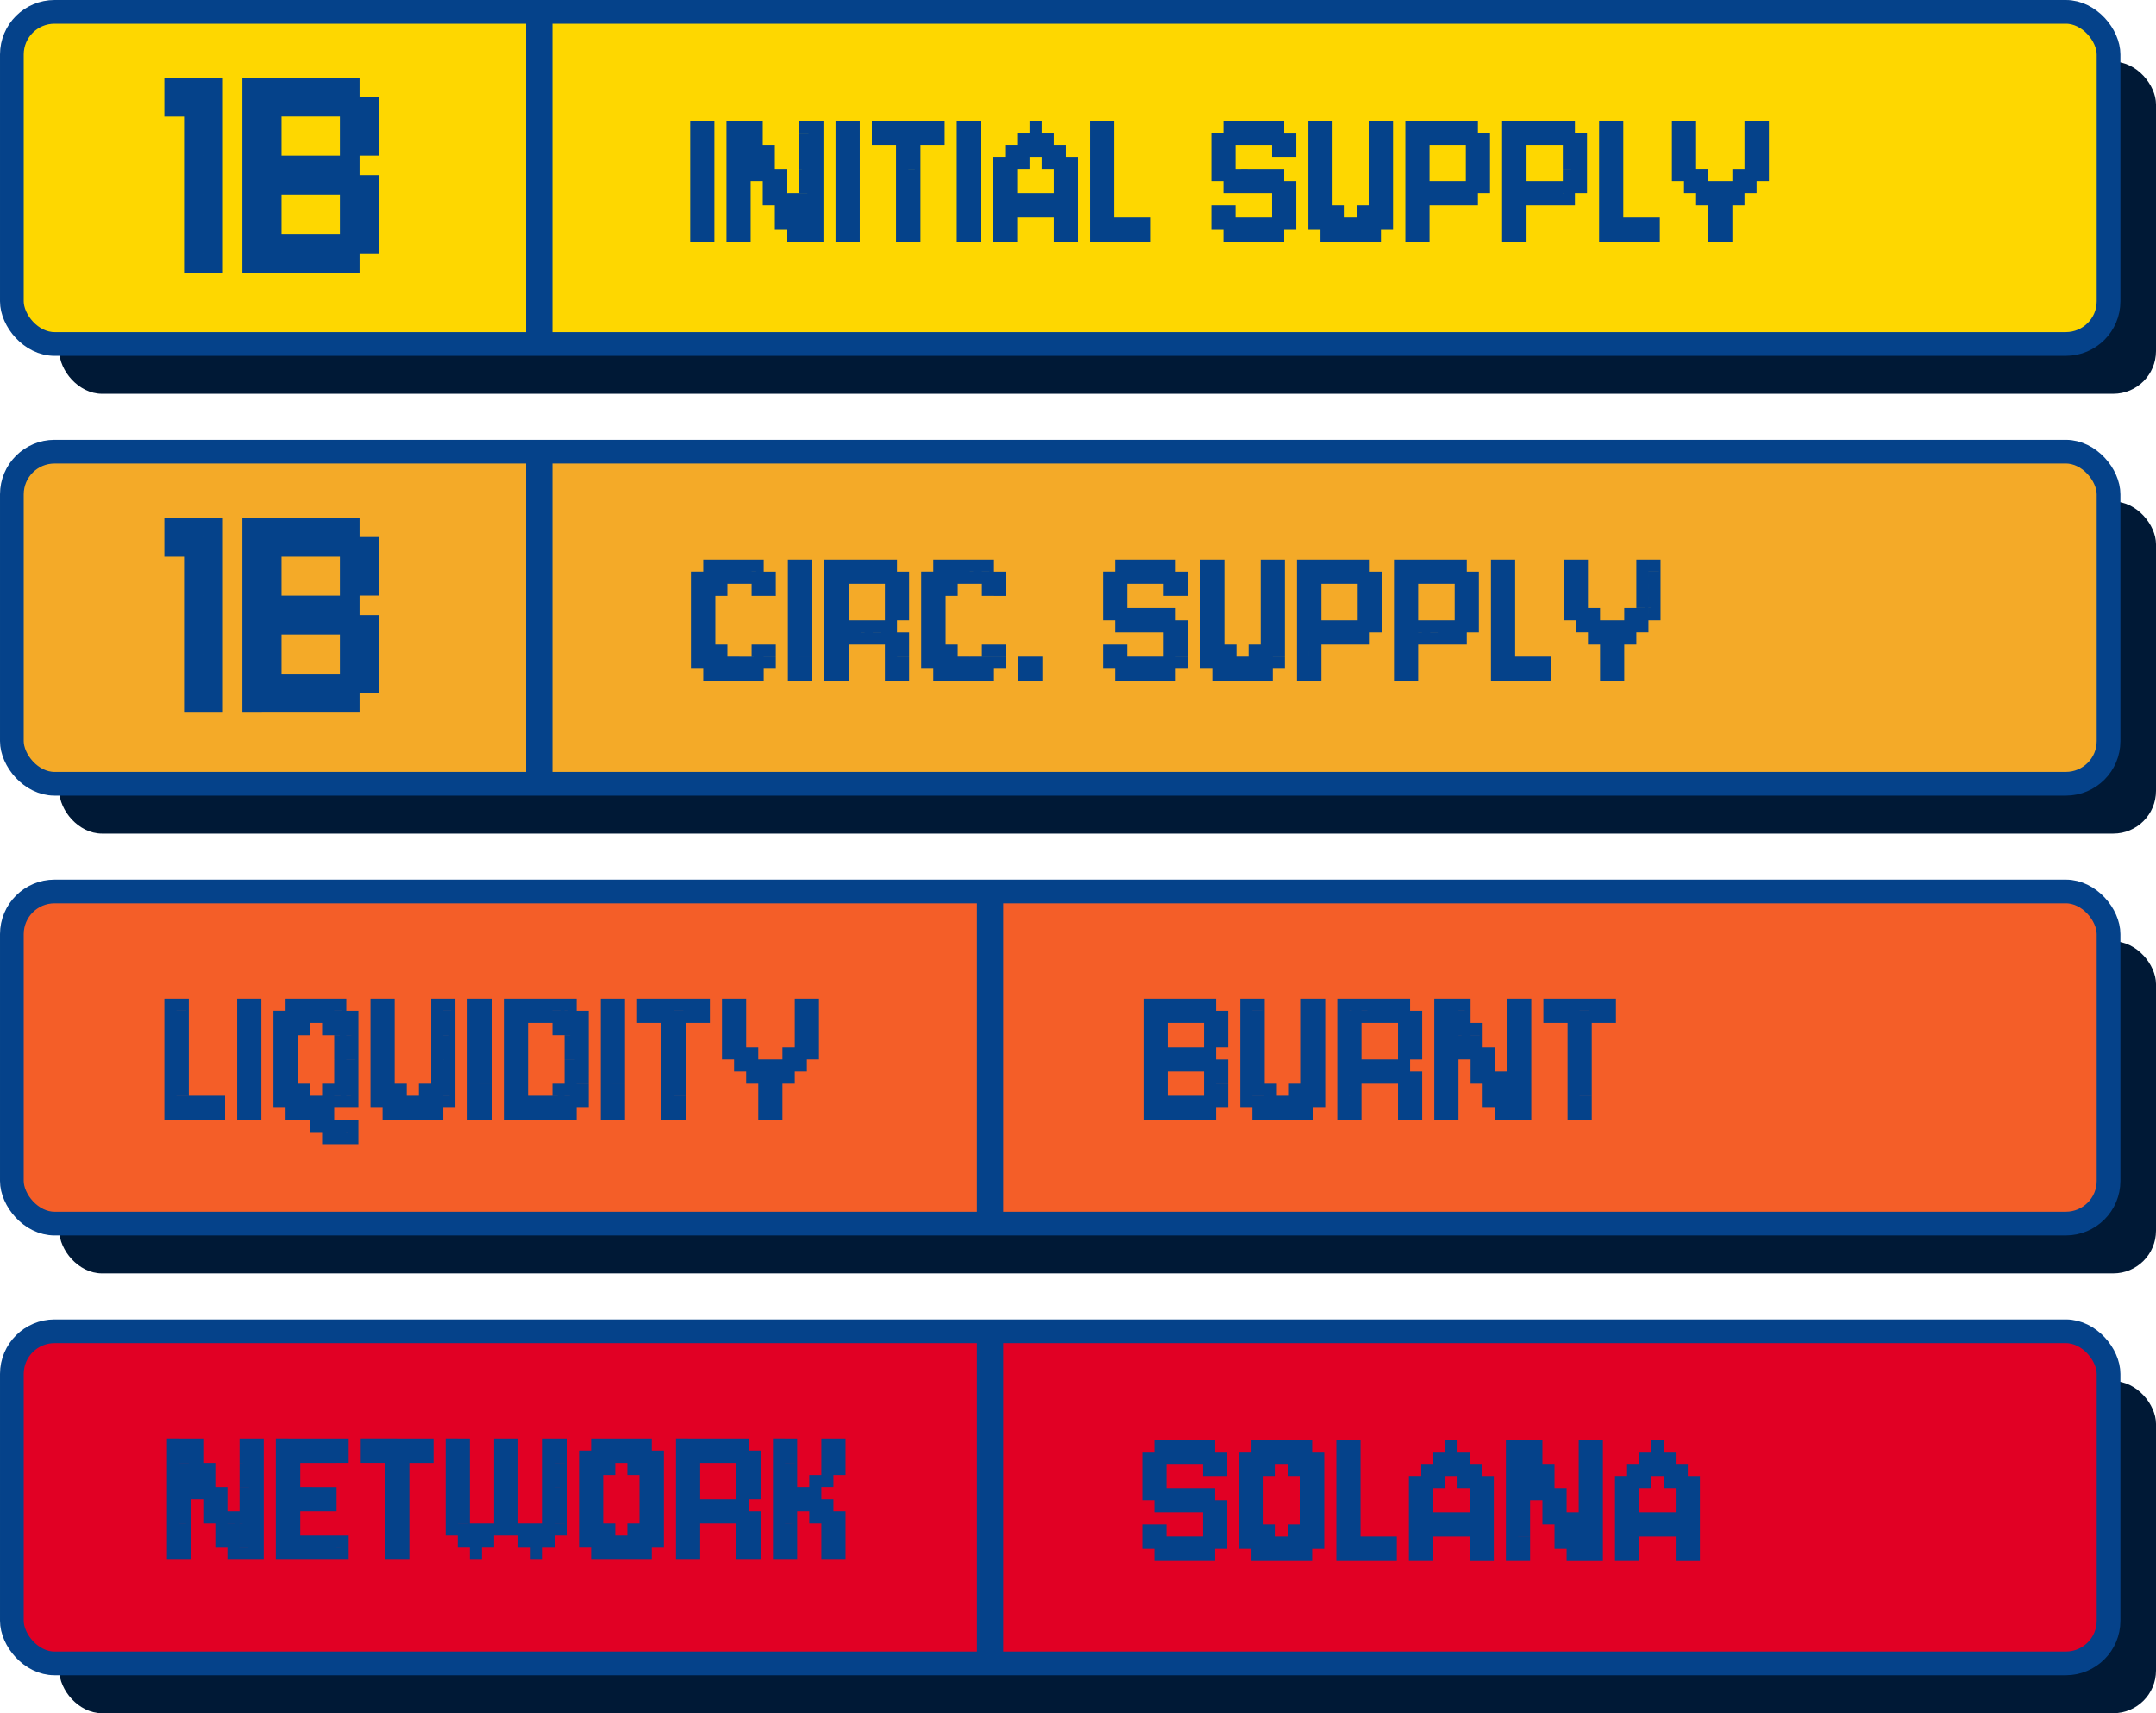 <svg id="Layer_1" data-name="Layer 1" xmlns="http://www.w3.org/2000/svg" viewBox="0 0 909 722.2"><defs><style>.cls-1{fill:#001936;}.cls-2{fill:#fed700;}.cls-2,.cls-4,.cls-5,.cls-6{stroke:#05428a;stroke-miterlimit:10;stroke-width:10px;}.cls-3{fill:#05428a;}.cls-4{fill:#f4aa28;}.cls-5{fill:#f45e28;}.cls-6{fill:#e10024;}</style></defs><rect class="cls-1" x="25" y="26" width="884" height="140" rx="18"/><rect class="cls-2" x="5" y="5" width="884" height="140" rx="18"/><path class="cls-3" d="M93.3,62h8.3v8.2H93.3Zm0,8.2h8.3v8.2H93.3Zm8.3-8.2h8.2v8.2h-8.2Zm0,8.2h8.2v8.2h-8.2Zm0,8.2h8.2v8.3h-8.2Zm0,8.3h8.2v8.2h-8.2Zm0,8.2h8.2v8.2h-8.2Zm0,8.2h8.2v8.2h-8.2Zm0,8.2h8.2v8.3h-8.2Zm0,8.3h8.2v8.2h-8.2Zm0,8.2h8.2V136h-8.2Zm0,8.2h8.2v8.2h-8.2Zm8.2-74H118v8.2h-8.2Zm0,8.2H118v8.2h-8.2Zm0,8.2H118v8.3h-8.2Zm0,8.3H118v8.2h-8.2Zm0,8.2H118v8.2h-8.2Zm0,8.2H118v8.2h-8.2Zm0,8.2H118v8.3h-8.2Zm0,8.3H118v8.2h-8.2Zm0,8.2H118V136h-8.2Zm0,8.2H118v8.2h-8.2Z" transform="translate(-24 -29.2)"/><path class="cls-3" d="M126.2,62h8.2v8.2h-8.2Zm0,8.2h8.2v8.2h-8.2Zm0,8.2h8.2v8.3h-8.2Zm0,8.3h8.2v8.2h-8.2Zm0,8.2h8.2v8.2h-8.2Zm0,8.2h8.2v8.2h-8.2Zm0,8.2h8.2v8.3h-8.2Zm0,8.3h8.2v8.2h-8.2Zm0,8.2h8.2V136h-8.2Zm0,8.2h8.2v8.2h-8.2Zm8.2-74h8.3v8.2h-8.3Zm0,8.2h8.3v8.2h-8.3Zm0,8.2h8.3v8.3h-8.3Zm0,8.3h8.3v8.2h-8.3Zm0,8.2h8.3v8.2h-8.3Zm0,8.2h8.3v8.2h-8.3Zm0,8.2h8.3v8.3h-8.3Zm0,8.3h8.3v8.2h-8.3Zm0,8.2h8.3V136h-8.3Zm0,8.2h8.3v8.2h-8.3Zm8.3-74h8.2v8.2h-8.2Zm0,8.2h8.2v8.2h-8.2Zm0,24.7h8.2v8.2h-8.2Zm0,8.2h8.2v8.2h-8.2Zm0,24.7h8.2V136h-8.2Zm0,8.2h8.2v8.2h-8.2Zm8.2-74h8.2v8.2h-8.2Zm0,8.2h8.2v8.2h-8.2Zm0,24.7h8.2v8.2h-8.2Zm0,8.2h8.2v8.2h-8.2Zm0,24.7h8.2V136h-8.2Zm0,8.2h8.2v8.2h-8.2Zm8.2-74h8.2v8.2h-8.2Zm0,8.2h8.2v8.2h-8.2Zm0,24.7h8.2v8.2h-8.2Zm0,8.2h8.2v8.2h-8.2Zm0,24.7h8.2V136h-8.2Zm0,8.2h8.2v8.2h-8.2Zm8.2-74h8.3v8.2h-8.3Zm0,8.2h8.3v8.2h-8.3Zm0,8.2h8.3v8.3h-8.3Zm0,8.3h8.3v8.2h-8.3Zm0,8.2h8.3v8.2h-8.3Zm0,8.2h8.3v8.2h-8.3Zm0,8.2h8.3v8.3h-8.3Zm0,8.3h8.3v8.2h-8.3Zm0,8.2h8.3V136h-8.3Zm0,8.2h8.3v8.2h-8.3Zm8.3-65.8h8.2v8.2h-8.2Zm0,8.2h8.2v8.3h-8.2Zm0,8.3h8.2v8.2h-8.2Zm0,16.4h8.2v8.2h-8.2Zm0,8.2h8.2v8.3h-8.2Zm0,8.3h8.2v8.2h-8.2Zm0,8.2h8.2V136h-8.2Z" transform="translate(-24 -29.2)"/><path class="cls-3" d="M315,80.1h5.1v5.1H315Zm0,5.1h5.1v5.1H315Zm0,5.1h5.1v5.1H315Zm0,5.1h5.1v5.1H315Zm0,5.1h5.1v5.1H315Zm0,5.1h5.1v5.1H315Zm0,5.1h5.1v5.1H315Zm0,5.1h5.1v5.1H315Zm0,5.1h5.1v5.2H315Zm0,5.2h5.1v5.1H315Zm5.1-46h5.1v5.1h-5.1Zm0,5.1h5.1v5.1h-5.1Zm0,5.1h5.1v5.1h-5.1Zm0,5.1h5.1v5.1h-5.1Zm0,5.1h5.1v5.1h-5.1Zm0,5.1h5.1v5.1h-5.1Zm0,5.1h5.1v5.1h-5.1Zm0,5.1h5.1v5.1h-5.1Zm0,5.1h5.1v5.2h-5.1Zm0,5.2h5.1v5.1h-5.1Z" transform="translate(-24 -29.2)"/><path class="cls-3" d="M330.3,80.1h5.1v5.1h-5.1Zm0,5.1h5.1v5.1h-5.1Zm0,5.1h5.1v5.1h-5.1Zm0,5.1h5.1v5.1h-5.1Zm0,5.1h5.1v5.1h-5.1Zm0,5.1h5.1v5.1h-5.1Zm0,5.1h5.1v5.1h-5.1Zm0,5.1h5.1v5.1h-5.1Zm0,5.1h5.1v5.2h-5.1Zm0,5.2h5.1v5.1h-5.1Zm5.1-46h5.1v5.1h-5.1Zm0,5.1h5.1v5.1h-5.1Zm0,5.1h5.1v5.1h-5.1Zm0,5.1h5.1v5.1h-5.1Zm0,5.1h5.1v5.1h-5.1Zm0,5.1h5.1v5.1h-5.1Zm0,5.1h5.1v5.1h-5.1Zm0,5.1h5.1v5.1h-5.1Zm0,5.1h5.1v5.2h-5.1Zm0,5.2h5.1v5.1h-5.1Zm5.1-46h5.1v5.1h-5.1Zm0,5.1h5.1v5.1h-5.1Zm0,5.1h5.1v5.1h-5.1Zm0,5.1h5.1v5.1h-5.1Zm0,5.1h5.1v5.1h-5.1Zm5.1-10.2h5.1v5.1h-5.1Zm0,5.1h5.1v5.1h-5.1Zm0,5.1h5.1v5.1h-5.1Zm0,5.1h5.1v5.1h-5.1Zm0,5.1h5.1v5.1h-5.1Zm5.1-10.2h5.2v5.1h-5.2Zm0,5.1h5.2v5.1h-5.2Zm0,5.1h5.2v5.1h-5.2Zm0,5.1h5.2v5.1h-5.2Zm0,5.1h5.2v5.2h-5.2Zm5.2-10.2H361v5.1h-5.1Zm0,5.1H361v5.1h-5.1Zm0,5.1H361v5.2h-5.1Zm0,5.2H361v5.1h-5.1Zm5.1-46h5.1v5.1H361Zm0,5.1h5.1v5.1H361Zm0,5.1h5.1v5.1H361Zm0,5.1h5.1v5.1H361Zm0,5.1h5.1v5.1H361Zm0,5.1h5.1v5.1H361Zm0,5.1h5.1v5.1H361Zm0,5.1h5.1v5.1H361Zm0,5.1h5.1v5.2H361Zm0,5.2h5.1v5.1H361Zm5.1-46h5.1v5.1h-5.1Zm0,5.1h5.1v5.1h-5.1Zm0,5.1h5.1v5.1h-5.1Zm0,5.1h5.1v5.1h-5.1Zm0,5.1h5.1v5.1h-5.1Zm0,5.1h5.1v5.1h-5.1Zm0,5.1h5.1v5.1h-5.1Zm0,5.1h5.1v5.1h-5.1Zm0,5.1h5.1v5.2h-5.1Zm0,5.2h5.1v5.1h-5.1Z" transform="translate(-24 -29.2)"/><path class="cls-3" d="M376.3,80.1h5.1v5.1h-5.1Zm0,5.1h5.1v5.1h-5.1Zm0,5.1h5.1v5.1h-5.1Zm0,5.1h5.1v5.1h-5.1Zm0,5.1h5.1v5.1h-5.1Zm0,5.1h5.1v5.1h-5.1Zm0,5.1h5.1v5.1h-5.1Zm0,5.1h5.1v5.1h-5.1Zm0,5.1h5.1v5.2h-5.1Zm0,5.2h5.1v5.1h-5.1Zm5.1-46h5.1v5.1h-5.1Zm0,5.1h5.1v5.1h-5.1Zm0,5.1h5.1v5.1h-5.1Zm0,5.1h5.1v5.1h-5.1Zm0,5.1h5.1v5.1h-5.1Zm0,5.1h5.1v5.1h-5.1Zm0,5.1h5.1v5.1h-5.1Zm0,5.1h5.1v5.1h-5.1Zm0,5.1h5.1v5.2h-5.1Zm0,5.2h5.1v5.1h-5.1Z" transform="translate(-24 -29.2)"/><path class="cls-3" d="M391.6,80.1h5.1v5.1h-5.1Zm0,5.1h5.1v5.1h-5.1Zm5.1-5.1h5.1v5.1h-5.1Zm0,5.1h5.1v5.1h-5.1Zm5.1-5.1H407v5.1h-5.2Zm0,5.1H407v5.1h-5.2Zm0,5.1H407v5.1h-5.2Zm0,5.1H407v5.1h-5.2Zm0,5.1H407v5.1h-5.2Zm0,5.1H407v5.1h-5.2Zm0,5.1H407v5.1h-5.2Zm0,5.1H407v5.1h-5.2Zm0,5.1H407v5.2h-5.2Zm0,5.2H407v5.1h-5.2Zm5.2-46h5.1v5.1H407Zm0,5.1h5.1v5.1H407Zm0,5.1h5.1v5.1H407Zm0,5.1h5.1v5.1H407Zm0,5.1h5.1v5.1H407Zm0,5.1h5.1v5.1H407Zm0,5.1h5.1v5.1H407Zm0,5.1h5.1v5.1H407Zm0,5.1h5.1v5.2H407Zm0,5.2h5.1v5.1H407Zm5.1-46h5.1v5.1h-5.1Zm0,5.1h5.1v5.1h-5.1Zm5.1-5.1h5.1v5.1h-5.1Zm0,5.1h5.1v5.1h-5.1Z" transform="translate(-24 -29.2)"/><path class="cls-3" d="M427.4,80.1h5.1v5.1h-5.1Zm0,5.1h5.1v5.1h-5.1Zm0,5.1h5.1v5.1h-5.1Zm0,5.1h5.1v5.1h-5.1Zm0,5.1h5.1v5.1h-5.1Zm0,5.1h5.1v5.1h-5.1Zm0,5.1h5.1v5.1h-5.1Zm0,5.1h5.1v5.1h-5.1Zm0,5.1h5.1v5.2h-5.1Zm0,5.2h5.1v5.1h-5.1Zm5.1-46h5.1v5.1h-5.1Zm0,5.1h5.1v5.1h-5.1Zm0,5.1h5.1v5.1h-5.1Zm0,5.1h5.1v5.1h-5.1Zm0,5.1h5.1v5.1h-5.1Zm0,5.1h5.1v5.1h-5.1Zm0,5.1h5.1v5.1h-5.1Zm0,5.1h5.1v5.1h-5.1Zm0,5.1h5.1v5.2h-5.1Zm0,5.2h5.1v5.1h-5.1Z" transform="translate(-24 -29.2)"/><path class="cls-3" d="M442.7,95.4h5.1v5.1h-5.1Zm0,5.1h5.1v5.1h-5.1Zm0,5.1h5.1v5.1h-5.1Zm0,5.1h5.1v5.1h-5.1Zm0,5.1h5.1v5.1h-5.1Zm0,5.1h5.1v5.2h-5.1Zm0,5.2h5.1v5.1h-5.1Zm5.1-35.8h5.1v5.1h-5.1Zm0,5.1h5.1v5.1h-5.1Zm0,5.1h5.1v5.1h-5.1Zm0,5.1h5.1v5.1h-5.1Zm0,5.1h5.1v5.1h-5.1Zm0,5.1h5.1v5.1h-5.1Zm0,5.1h5.1v5.2h-5.1Zm0,5.2h5.1v5.1h-5.1Zm5.1-40.9h5.2v5.1h-5.2Zm0,5.1h5.2v5.1h-5.2Zm0,5.1h5.2v5.1h-5.2Zm0,15.3h5.2v5.1h-5.2Zm0,5.1h5.2v5.1h-5.2Zm5.2-35.7h5.1v5.1h-5.1Zm0,5.1h5.1v5.1h-5.1Zm0,5.1h5.1v5.1h-5.1Zm0,20.4h5.1v5.1h-5.1Zm0,5.1h5.1v5.1h-5.1Zm5.1-30.6h5.1v5.1h-5.1Zm0,5.1h5.1v5.1h-5.1Zm0,5.1h5.1v5.1h-5.1Zm0,15.3h5.1v5.1h-5.1Zm0,5.1h5.1v5.1h-5.1Zm5.1-25.5h5.1v5.1h-5.1Zm0,5.1h5.1v5.1h-5.1Zm0,5.1h5.1v5.1h-5.1Zm0,5.1h5.1v5.1h-5.1Zm0,5.1h5.1v5.1h-5.1Zm0,5.1h5.1v5.1h-5.1Zm0,5.1h5.1v5.2h-5.1Zm0,5.2h5.1v5.1h-5.1Zm5.1-30.7h5.1v5.1h-5.1Zm0,5.1h5.1v5.1h-5.1Zm0,5.1h5.1v5.1h-5.1Zm0,5.1h5.1v5.1h-5.1Zm0,5.1h5.1v5.1h-5.1Zm0,5.1h5.1v5.2h-5.1Zm0,5.2h5.1v5.1h-5.1Z" transform="translate(-24 -29.2)"/><path class="cls-3" d="M483.6,80.1h5.1v5.1h-5.1Zm0,5.1h5.1v5.1h-5.1Zm0,5.1h5.1v5.1h-5.1Zm0,5.1h5.1v5.1h-5.1Zm0,5.1h5.1v5.1h-5.1Zm0,5.1h5.1v5.1h-5.1Zm0,5.1h5.1v5.1h-5.1Zm0,5.1h5.1v5.1h-5.1Zm0,5.1h5.1v5.2h-5.1Zm0,5.2h5.1v5.1h-5.1Zm5.1-46h5.1v5.1h-5.1Zm0,5.1h5.1v5.1h-5.1Zm0,5.1h5.1v5.1h-5.1Zm0,5.1h5.1v5.1h-5.1Zm0,5.1h5.1v5.1h-5.1Zm0,5.1h5.1v5.1h-5.1Zm0,5.1h5.1v5.1h-5.1Zm0,5.1h5.1v5.1h-5.1Zm0,5.1h5.1v5.2h-5.1Zm0,5.2h5.1v5.1h-5.1Zm5.1-5.2h5.1v5.2h-5.1Zm0,5.2h5.1v5.1h-5.1Zm5.1-5.2H504v5.2h-5.1Zm0,5.2H504v5.1h-5.1Zm5.1-5.2h5.2v5.2H504Zm0,5.2h5.2v5.1H504Z" transform="translate(-24 -29.2)"/><path class="cls-3" d="M534.7,85.2h5.1v5.1h-5.1Zm0,5.1h5.1v5.1h-5.1Zm0,5.1h5.1v5.1h-5.1Zm0,5.1h5.1v5.1h-5.1Zm0,15.3h5.1v5.1h-5.1Zm0,5.1h5.1v5.2h-5.1Zm5.1-40.8h5.1v5.1h-5.1Zm0,5.1h5.1v5.1h-5.1Zm0,5.1h5.1v5.1h-5.1Zm0,5.1h5.1v5.1h-5.1Zm0,5.1h5.1v5.1h-5.1Zm0,5.1h5.1v5.1h-5.1Zm0,10.2h5.1v5.1h-5.1Zm0,5.1h5.1v5.2h-5.1Zm0,5.2h5.1v5.1h-5.1Zm5.1-46H550v5.1h-5.1Zm0,5.1H550v5.1h-5.1Zm0,15.3H550v5.1h-5.1Zm0,5.1H550v5.1h-5.1Zm0,15.3H550v5.2h-5.1Zm0,5.2H550v5.1h-5.1Zm5.1-46h5.1v5.1H550Zm0,5.1h5.1v5.1H550Zm0,15.3h5.1v5.1H550Zm0,5.1h5.1v5.1H550Zm0,15.3h5.1v5.2H550Zm0,5.2h5.1v5.1H550Zm5.1-46h5.2v5.1h-5.2Zm0,5.1h5.2v5.1h-5.2Zm0,15.3h5.2v5.1h-5.2Zm0,5.1h5.2v5.1h-5.2Zm0,15.3h5.2v5.2h-5.2Zm0,5.2h5.2v5.1h-5.2Zm5.2-46h5.1v5.1h-5.1Zm0,5.1h5.1v5.1h-5.1Zm0,5.1h5.1v5.1h-5.1Zm0,10.2h5.1v5.1h-5.1Zm0,5.1h5.1v5.1h-5.1Zm0,5.1h5.1v5.1h-5.1Zm0,5.1h5.1v5.1h-5.1Zm0,5.1h5.1v5.2h-5.1Zm0,5.2h5.1v5.1h-5.1Zm5.1-40.9h5.1v5.1h-5.1Zm0,5.1h5.1v5.1h-5.1Zm0,15.3h5.1v5.1h-5.1Zm0,5.1h5.1v5.1h-5.1Zm0,5.1h5.1v5.1h-5.1Zm0,5.1h5.1v5.2h-5.1Z" transform="translate(-24 -29.2)"/><path class="cls-3" d="M575.6,80.1h5.1v5.1h-5.1Zm0,5.1h5.1v5.1h-5.1Zm0,5.1h5.1v5.1h-5.1Zm0,5.1h5.1v5.1h-5.1Zm0,5.1h5.1v5.1h-5.1Zm0,5.1h5.1v5.1h-5.1Zm0,5.1h5.1v5.1h-5.1Zm0,5.1h5.1v5.1h-5.1Zm0,5.1h5.1v5.2h-5.1Zm5.1-40.8h5.1v5.1h-5.1Zm0,5.1h5.1v5.1h-5.1Zm0,5.1h5.1v5.1h-5.1Zm0,5.1h5.1v5.1h-5.1Zm0,5.1h5.1v5.1h-5.1Zm0,5.1h5.1v5.1h-5.1Zm0,5.1h5.1v5.1h-5.1Zm0,5.1h5.1v5.1h-5.1Zm0,5.1h5.1v5.2h-5.1Zm0,5.2h5.1v5.1h-5.1Zm5.1-10.3h5.1v5.1h-5.1Zm0,5.1h5.1v5.2h-5.1Zm0,5.2h5.1v5.1h-5.1Zm5.1-5.2H596v5.2h-5.1Zm0,5.2H596v5.1h-5.1Zm5.1-10.3h5.1v5.1H596Zm0,5.1h5.1v5.2H596Zm0,5.2h5.1v5.1H596Zm5.1-46h5.1v5.1h-5.1Zm0,5.1h5.1v5.1h-5.1Zm0,5.1h5.1v5.1h-5.1Zm0,5.1h5.1v5.1h-5.1Zm0,5.1h5.1v5.1h-5.1Zm0,5.1h5.1v5.1h-5.1Zm0,5.1h5.1v5.1h-5.1Zm0,5.1h5.1v5.1h-5.1Zm0,5.1h5.1v5.2h-5.1Zm0,5.2h5.1v5.1h-5.1Zm5.1-46h5.1v5.1h-5.1Zm0,5.1h5.1v5.1h-5.1Zm0,5.1h5.1v5.1h-5.1Zm0,5.1h5.1v5.1h-5.1Zm0,5.1h5.1v5.1h-5.1Zm0,5.1h5.1v5.1h-5.1Zm0,5.1h5.1v5.1h-5.1Zm0,5.1h5.1v5.1h-5.1Zm0,5.1h5.1v5.2h-5.1Z" transform="translate(-24 -29.2)"/><path class="cls-3" d="M616.5,80.1h5.1v5.1h-5.1Zm0,5.1h5.1v5.1h-5.1Zm0,5.1h5.1v5.1h-5.1Zm0,5.1h5.1v5.1h-5.1Zm0,5.1h5.1v5.1h-5.1Zm0,5.1h5.1v5.1h-5.1Zm0,5.1h5.1v5.1h-5.1Zm0,5.1h5.1v5.1h-5.1Zm0,5.1h5.1v5.2h-5.1Zm0,5.2h5.1v5.1h-5.1Zm5.1-46h5.1v5.1h-5.1Zm0,5.1h5.1v5.1h-5.1Zm0,5.1h5.1v5.1h-5.1Zm0,5.1h5.1v5.1h-5.1Zm0,5.1h5.1v5.1h-5.1Zm0,5.1h5.1v5.1h-5.1Zm0,5.1h5.1v5.1h-5.1Zm0,5.1h5.1v5.1h-5.1Zm0,5.1h5.1v5.2h-5.1Zm0,5.2h5.1v5.1h-5.1Zm5.1-46h5.1v5.1h-5.1Zm0,5.1h5.1v5.1h-5.1Zm0,20.4h5.1v5.1h-5.1Zm0,5.1h5.1v5.1h-5.1Zm5.1-30.6h5.1v5.1h-5.1Zm0,5.1h5.1v5.1h-5.1Zm0,20.4h5.1v5.1h-5.1Zm0,5.1h5.1v5.1h-5.1Zm5.1-30.6H642v5.1h-5.1Zm0,5.1H642v5.1h-5.1Zm0,20.4H642v5.1h-5.1Zm0,5.1H642v5.1h-5.1ZM642,80.1h5.1v5.1H642Zm0,5.1h5.1v5.1H642Zm0,5.1h5.1v5.1H642Zm0,5.1h5.1v5.1H642Zm0,5.1h5.1v5.1H642Zm0,5.1h5.1v5.1H642Zm0,5.1h5.1v5.1H642Zm5.1-25.5h5.1v5.1h-5.1Zm0,5.1h5.1v5.1h-5.1Zm0,5.1h5.1v5.1h-5.1Zm0,5.1h5.1v5.1h-5.1Zm0,5.1h5.1v5.1h-5.1Z" transform="translate(-24 -29.2)"/><path class="cls-3" d="M657.3,80.1h5.1v5.1h-5.1Zm0,5.1h5.1v5.1h-5.1Zm0,5.1h5.1v5.1h-5.1Zm0,5.1h5.1v5.1h-5.1Zm0,5.1h5.1v5.1h-5.1Zm0,5.1h5.1v5.1h-5.1Zm0,5.1h5.1v5.1h-5.1Zm0,5.1h5.1v5.1h-5.1Zm0,5.1h5.1v5.2h-5.1Zm0,5.2h5.1v5.1h-5.1Zm5.1-46h5.2v5.1h-5.2Zm0,5.1h5.2v5.1h-5.2Zm0,5.1h5.2v5.1h-5.2Zm0,5.1h5.2v5.1h-5.2Zm0,5.1h5.2v5.1h-5.2Zm0,5.1h5.2v5.1h-5.2Zm0,5.1h5.2v5.1h-5.2Zm0,5.1h5.2v5.1h-5.2Zm0,5.1h5.2v5.2h-5.2Zm0,5.2h5.2v5.1h-5.2Zm5.2-46h5.1v5.1h-5.1Zm0,5.1h5.1v5.1h-5.1Zm0,20.4h5.1v5.1h-5.1Zm0,5.1h5.1v5.1h-5.1Zm5.1-30.6h5.1v5.1h-5.1Zm0,5.1h5.1v5.1h-5.1Zm0,20.4h5.1v5.1h-5.1Zm0,5.1h5.1v5.1h-5.1Zm5.1-30.6h5.1v5.1h-5.1Zm0,5.1h5.1v5.1h-5.1Zm0,20.4h5.1v5.1h-5.1Zm0,5.1h5.1v5.1h-5.1Zm5.1-30.6H688v5.1h-5.1Zm0,5.1H688v5.1h-5.1Zm0,5.1H688v5.1h-5.1Zm0,5.1H688v5.1h-5.1Zm0,5.1H688v5.1h-5.1Zm0,5.1H688v5.1h-5.1Zm0,5.1H688v5.1h-5.1ZM688,85.2h5.1v5.1H688Zm0,5.1h5.1v5.1H688Zm0,5.1h5.1v5.1H688Zm0,5.1h5.1v5.1H688Zm0,5.1h5.1v5.1H688Z" transform="translate(-24 -29.2)"/><path class="cls-3" d="M698.2,80.1h5.1v5.1h-5.1Zm0,5.1h5.1v5.1h-5.1Zm0,5.1h5.1v5.1h-5.1Zm0,5.1h5.1v5.1h-5.1Zm0,5.1h5.1v5.1h-5.1Zm0,5.1h5.1v5.1h-5.1Zm0,5.1h5.1v5.1h-5.1Zm0,5.1h5.1v5.1h-5.1Zm0,5.1h5.1v5.2h-5.1Zm0,5.2h5.1v5.1h-5.1Zm5.1-46h5.1v5.1h-5.1Zm0,5.1h5.1v5.1h-5.1Zm0,5.1h5.1v5.1h-5.1Zm0,5.1h5.1v5.1h-5.1Zm0,5.1h5.1v5.1h-5.1Zm0,5.1h5.1v5.1h-5.1Zm0,5.1h5.1v5.1h-5.1Zm0,5.1h5.1v5.1h-5.1Zm0,5.1h5.1v5.2h-5.1Zm0,5.2h5.1v5.1h-5.1Zm5.1-5.2h5.1v5.2h-5.1Zm0,5.2h5.1v5.1h-5.1Zm5.1-5.2h5.2v5.2h-5.2Zm0,5.2h5.2v5.1h-5.2Zm5.2-5.2h5.1v5.2h-5.1Zm0,5.2h5.1v5.1h-5.1Z" transform="translate(-24 -29.2)"/><path class="cls-3" d="M728.9,80.1H734v5.1h-5.1Zm0,5.1H734v5.1h-5.1Zm0,5.1H734v5.1h-5.1Zm0,5.1H734v5.1h-5.1Zm0,5.1H734v5.1h-5.1ZM734,80.1h5.1v5.1H734Zm0,5.1h5.1v5.1H734Zm0,5.1h5.1v5.1H734Zm0,5.1h5.1v5.1H734Zm0,5.1h5.1v5.1H734Zm0,5.1h5.1v5.1H734Zm5.1-5.1h5.1v5.1h-5.1Zm0,5.1h5.1v5.1h-5.1Zm0,5.1h5.1v5.1h-5.1Zm5.1-5.1h5.1v5.1h-5.1Zm0,5.1h5.1v5.1h-5.1Zm0,5.1h5.1v5.1h-5.1Zm0,5.1h5.1v5.2h-5.1Zm0,5.2h5.1v5.1h-5.1Zm5.1-20.5h5.1v5.1h-5.1Zm0,5.1h5.1v5.1h-5.1Zm0,5.1h5.1v5.1h-5.1Zm0,5.1h5.1v5.2h-5.1Zm0,5.2h5.1v5.1h-5.1Zm5.1-25.6h5.1v5.1h-5.1Zm0,5.1h5.1v5.1h-5.1Zm0,5.1h5.1v5.1h-5.1Zm5.1-30.6h5.1v5.1h-5.1Zm0,5.1h5.1v5.1h-5.1Zm0,5.1h5.1v5.1h-5.1Zm0,5.1h5.1v5.1h-5.1Zm0,5.1h5.1v5.1h-5.1Zm0,5.1h5.1v5.1h-5.1Zm5.1-25.5h5.2v5.1h-5.2Zm0,5.1h5.2v5.1h-5.2Zm0,5.1h5.2v5.1h-5.2Zm0,5.1h5.2v5.1h-5.2Zm0,5.1h5.2v5.1h-5.2Z" transform="translate(-24 -29.2)"/><rect class="cls-3" x="221.8" y="5" width="11.1" height="140"/><rect class="cls-1" x="25" y="211.4" width="884" height="140" rx="18"/><rect class="cls-4" x="5" y="190.4" width="884" height="140" rx="18"/><path class="cls-3" d="M93.3,247.4h8.3v8.2H93.3Zm0,8.2h8.3v8.3H93.3Zm8.3-8.2h8.2v8.2h-8.2Zm0,8.2h8.2v8.3h-8.2Zm0,8.3h8.2v8.2h-8.2Zm0,8.2h8.2v8.2h-8.2Zm0,8.2h8.2v8.2h-8.2Zm0,8.2h8.2v8.2h-8.2Zm0,8.2h8.2V305h-8.2Zm0,8.3h8.2v8.2h-8.2Zm0,8.2h8.2v8.2h-8.2Zm0,8.2h8.2v8.2h-8.2Zm8.2-74H118v8.2h-8.2Zm0,8.2H118v8.3h-8.2Zm0,8.3H118v8.2h-8.2Zm0,8.2H118v8.2h-8.2Zm0,8.2H118v8.2h-8.2Zm0,8.2H118v8.2h-8.2Zm0,8.2H118V305h-8.2Zm0,8.3H118v8.2h-8.2Zm0,8.2H118v8.2h-8.2Zm0,8.2H118v8.2h-8.2Z" transform="translate(-24 -29.2)"/><path class="cls-3" d="M126.2,247.4h8.2v8.2h-8.2Zm0,8.2h8.2v8.3h-8.2Zm0,8.3h8.2v8.2h-8.2Zm0,8.2h8.2v8.2h-8.2Zm0,8.2h8.2v8.2h-8.2Zm0,8.2h8.2v8.2h-8.2Zm0,8.2h8.2V305h-8.2Zm0,8.3h8.2v8.2h-8.2Zm0,8.2h8.2v8.2h-8.2Zm0,8.2h8.2v8.2h-8.2Zm8.2-74h8.3v8.2h-8.3Zm0,8.2h8.3v8.3h-8.3Zm0,8.3h8.3v8.2h-8.3Zm0,8.2h8.3v8.2h-8.3Zm0,8.2h8.3v8.2h-8.3Zm0,8.2h8.3v8.2h-8.3Zm0,8.2h8.3V305h-8.3Zm0,8.3h8.3v8.2h-8.3Zm0,8.2h8.3v8.2h-8.3Zm0,8.2h8.3v8.2h-8.3Zm8.3-74h8.2v8.2h-8.2Zm0,8.2h8.2v8.3h-8.2Zm0,24.7h8.2v8.2h-8.2Zm0,8.2h8.2v8.2h-8.2Zm0,24.7h8.2v8.2h-8.2Zm0,8.2h8.2v8.2h-8.2Zm8.2-74h8.2v8.2h-8.2Zm0,8.2h8.2v8.3h-8.2Zm0,24.7h8.2v8.2h-8.2Zm0,8.2h8.2v8.2h-8.2Zm0,24.7h8.2v8.2h-8.2Zm0,8.2h8.2v8.2h-8.2Zm8.2-74h8.2v8.2h-8.2Zm0,8.2h8.2v8.3h-8.2Zm0,24.7h8.2v8.2h-8.2Zm0,8.2h8.2v8.2h-8.2Zm0,24.7h8.2v8.2h-8.2Zm0,8.2h8.2v8.2h-8.2Zm8.2-74h8.3v8.2h-8.3Zm0,8.2h8.3v8.3h-8.3Zm0,8.3h8.3v8.2h-8.3Zm0,8.2h8.3v8.2h-8.3Zm0,8.2h8.3v8.2h-8.3Zm0,8.2h8.3v8.2h-8.3Zm0,8.2h8.3V305h-8.3Zm0,8.3h8.3v8.2h-8.3Zm0,8.2h8.3v8.2h-8.3Zm0,8.2h8.3v8.2h-8.3Zm8.3-65.8h8.2v8.3h-8.2Zm0,8.3h8.2v8.2h-8.2Zm0,8.2h8.2v8.2h-8.2Zm0,16.4h8.2v8.2h-8.2Zm0,8.2h8.2V305h-8.2Zm0,8.3h8.2v8.2h-8.2Zm0,8.2h8.2v8.2h-8.2Z" transform="translate(-24 -29.2)"/><path class="cls-3" d="M315.3,270.2h5.2v5.1h-5.2Zm0,5.1h5.2v5.1h-5.2Zm0,5.1h5.2v5.1h-5.2Zm0,5.1h5.2v5.2h-5.2Zm0,5.2h5.2v5.1h-5.2Zm0,5.1h5.2v5.1h-5.2Zm0,5.1h5.2V306h-5.2Zm0,5.1h5.2v5.1h-5.2Zm5.2-40.9h5.1v5.1h-5.1Zm0,5.1h5.1v5.1h-5.1Zm0,5.1h5.1v5.1h-5.1Zm0,5.1h5.1v5.1h-5.1Zm0,5.1h5.1v5.2h-5.1Zm0,5.2h5.1v5.1h-5.1Zm0,5.1h5.1v5.1h-5.1Zm0,5.1h5.1V306h-5.1Zm0,5.1h5.1v5.1h-5.1Zm0,5.1h5.1v5.1h-5.1Zm5.1-46h5.1v5.1h-5.1Zm0,5.1h5.1v5.1h-5.1Zm0,5.1h5.1v5.1h-5.1Zm0,25.6h5.1V306h-5.1Zm0,5.1h5.1v5.1h-5.1Zm0,5.1h5.1v5.1h-5.1Zm5.1-46h5.1v5.1h-5.1Zm0,5.1h5.1v5.1h-5.1Zm0,35.8h5.1v5.1h-5.1Zm0,5.1h5.1v5.1h-5.1Zm5.1-46h5.1v5.1h-5.1Zm0,5.1h5.1v5.1h-5.1Zm0,35.8h5.1v5.1h-5.1Zm0,5.1h5.1v5.1h-5.1Zm5.1-46H346v5.1h-5.1Zm0,5.1H346v5.1h-5.1Zm0,5.1H346v5.1h-5.1Zm0,25.6H346V306h-5.1Zm0,5.1H346v5.1h-5.1Zm0,5.1H346v5.1h-5.1Zm5.1-40.9h5.1v5.1H346Zm0,5.1h5.1v5.1H346Zm0,25.6h5.1V306H346Zm0,5.1h5.1v5.1H346Z" transform="translate(-24 -29.2)"/><path class="cls-3" d="M356.2,265.1h5.1v5.1h-5.1Zm0,5.1h5.1v5.1h-5.1Zm0,5.1h5.1v5.1h-5.1Zm0,5.1h5.1v5.1h-5.1Zm0,5.1h5.1v5.2h-5.1Zm0,5.2h5.1v5.1h-5.1Zm0,5.1h5.1v5.1h-5.1Zm0,5.1h5.1V306h-5.1Zm0,5.1h5.1v5.1h-5.1Zm0,5.1h5.1v5.1h-5.1Zm5.1-46h5.1v5.1h-5.1Zm0,5.1h5.1v5.1h-5.1Zm0,5.1h5.1v5.1h-5.1Zm0,5.1h5.1v5.1h-5.1Zm0,5.1h5.1v5.2h-5.1Zm0,5.2h5.1v5.1h-5.1Zm0,5.1h5.1v5.1h-5.1Zm0,5.1h5.1V306h-5.1Zm0,5.1h5.1v5.1h-5.1Zm0,5.1h5.1v5.1h-5.1Z" transform="translate(-24 -29.2)"/><path class="cls-3" d="M371.6,265.1h5.1v5.1h-5.1Zm0,5.1h5.1v5.1h-5.1Zm0,5.1h5.1v5.1h-5.1Zm0,5.1h5.1v5.1h-5.1Zm0,5.1h5.1v5.2h-5.1Zm0,5.2h5.1v5.1h-5.1Zm0,5.1h5.1v5.1h-5.1Zm0,5.1h5.1V306h-5.1Zm0,5.1h5.1v5.1h-5.1Zm0,5.1h5.1v5.1h-5.1Zm5.1-46h5.1v5.1h-5.1Zm0,5.1h5.1v5.1h-5.1Zm0,5.1h5.1v5.1h-5.1Zm0,5.1h5.1v5.1h-5.1Zm0,5.1h5.1v5.2h-5.1Zm0,5.2h5.1v5.1h-5.1Zm0,5.1h5.1v5.1h-5.1Zm0,5.1h5.1V306h-5.1Zm0,5.1h5.1v5.1h-5.1Zm0,5.1h5.1v5.1h-5.1Zm5.1-46h5.1v5.1h-5.1Zm0,5.1h5.1v5.1h-5.1Zm0,20.5h5.1v5.1h-5.1Zm0,5.1h5.1v5.1h-5.1Zm5.1-30.7H392v5.1h-5.1Zm0,5.1H392v5.1h-5.1Zm0,20.5H392v5.1h-5.1Zm0,5.1H392v5.1h-5.1Zm5.1-30.7h5.1v5.1H392Zm0,5.1h5.1v5.1H392Zm0,20.5h5.1v5.1H392Zm0,5.1h5.1v5.1H392Zm5.1-30.7h5.1v5.1h-5.1Zm0,5.1h5.1v5.1h-5.1Zm0,5.1h5.1v5.1h-5.1Zm0,5.1h5.1v5.1h-5.1Zm0,5.1h5.1v5.2h-5.1Zm0,5.2h5.1v5.1h-5.1Zm0,5.1h5.1v5.1h-5.1Zm0,5.1h5.1V306h-5.1Zm0,5.1h5.1v5.1h-5.1Zm0,5.1h5.1v5.1h-5.1Zm5.1-40.9h5.1v5.1h-5.1Zm0,5.1h5.1v5.1h-5.1Zm0,5.1h5.1v5.1h-5.1Zm0,5.1h5.1v5.2h-5.1Zm0,10.3h5.1v5.1h-5.1Zm0,5.1h5.1V306h-5.1Zm0,5.1h5.1v5.1h-5.1Zm0,5.1h5.1v5.1h-5.1Z" transform="translate(-24 -29.2)"/><path class="cls-3" d="M412.4,270.2h5.1v5.1h-5.1Zm0,5.1h5.1v5.1h-5.1Zm0,5.1h5.1v5.1h-5.1Zm0,5.1h5.1v5.2h-5.1Zm0,5.2h5.1v5.1h-5.1Zm0,5.1h5.1v5.1h-5.1Zm0,5.1h5.1V306h-5.1Zm0,5.1h5.1v5.1h-5.1Zm5.1-40.9h5.2v5.1h-5.2Zm0,5.1h5.2v5.1h-5.2Zm0,5.1h5.2v5.1h-5.2Zm0,5.1h5.2v5.1h-5.2Zm0,5.1h5.2v5.2h-5.2Zm0,5.2h5.2v5.1h-5.2Zm0,5.1h5.2v5.1h-5.2Zm0,5.1h5.2V306h-5.2Zm0,5.1h5.2v5.1h-5.2Zm0,5.1h5.2v5.1h-5.2Zm5.2-46h5.1v5.1h-5.1Zm0,5.1h5.1v5.1h-5.1Zm0,5.1h5.1v5.1h-5.1Zm0,25.6h5.1V306h-5.1Zm0,5.1h5.1v5.1h-5.1Zm0,5.1h5.1v5.1h-5.1Zm5.1-46h5.1v5.1h-5.1Zm0,5.1h5.1v5.1h-5.1Zm0,35.8h5.1v5.1h-5.1Zm0,5.1h5.1v5.1h-5.1Zm5.1-46H438v5.1h-5.1Zm0,5.1H438v5.1h-5.1Zm0,35.8H438v5.1h-5.1Zm0,5.1H438v5.1h-5.1Zm5.1-46h5.1v5.1H438Zm0,5.1h5.1v5.1H438Zm0,5.1h5.1v5.1H438Zm0,25.6h5.1V306H438Zm0,5.1h5.1v5.1H438Zm0,5.1h5.1v5.1H438Zm5.1-40.9h5.1v5.1h-5.1Zm0,5.1h5.1v5.1h-5.1Zm0,25.6h5.1V306h-5.1Zm0,5.1h5.1v5.1h-5.1Z" transform="translate(-24 -29.2)"/><path class="cls-3" d="M453.3,306h5.1v5.1h-5.1Zm0,5.1h5.1v5.1h-5.1Zm5.1-5.1h5.1v5.1h-5.1Zm0,5.1h5.1v5.1h-5.1Z" transform="translate(-24 -29.2)"/><path class="cls-3" d="M489.1,270.2h5.1v5.1h-5.1Zm0,5.1h5.1v5.1h-5.1Zm0,5.1h5.1v5.1h-5.1Zm0,5.1h5.1v5.2h-5.1Zm0,15.4h5.1V306h-5.1Zm0,5.1h5.1v5.1h-5.1Zm5.1-40.9h5.1v5.1h-5.1Zm0,5.1h5.1v5.1h-5.1Zm0,5.1h5.1v5.1h-5.1Zm0,5.1h5.1v5.1h-5.1Zm0,5.1h5.1v5.2h-5.1Zm0,5.2h5.1v5.1h-5.1Zm0,10.2h5.1V306h-5.1Zm0,5.1h5.1v5.1h-5.1Zm0,5.1h5.1v5.1h-5.1Zm5.1-46h5.1v5.1h-5.1Zm0,5.1h5.1v5.1h-5.1Zm0,15.3h5.1v5.2h-5.1Zm0,5.2h5.1v5.1h-5.1Zm0,15.3h5.1v5.1h-5.1Zm0,5.1h5.1v5.1h-5.1Zm5.1-46h5.1v5.1h-5.1Zm0,5.1h5.1v5.1h-5.1Zm0,15.3h5.1v5.2h-5.1Zm0,5.2h5.1v5.1h-5.1Zm0,15.3h5.1v5.1h-5.1Zm0,5.1h5.1v5.1h-5.1Zm5.1-46h5.1v5.1h-5.1Zm0,5.1h5.1v5.1h-5.1Zm0,15.3h5.1v5.2h-5.1Zm0,5.2h5.1v5.1h-5.1Zm0,15.3h5.1v5.1h-5.1Zm0,5.1h5.1v5.1h-5.1Zm5.1-46h5.1v5.1h-5.1Zm0,5.1h5.1v5.1h-5.1Zm0,5.1h5.1v5.1h-5.1Zm0,10.2h5.1v5.2h-5.1Zm0,5.2h5.1v5.1h-5.1Zm0,5.1h5.1v5.1h-5.1Zm0,5.1h5.1V306h-5.1Zm0,5.1h5.1v5.1h-5.1Zm0,5.1h5.1v5.1h-5.1Zm5.1-40.9h5.2v5.1h-5.2Zm0,5.1h5.2v5.1h-5.2Zm0,15.4h5.2v5.1h-5.2Zm0,5.1h5.2v5.1h-5.2Zm0,5.1h5.2V306h-5.2Zm0,5.1h5.2v5.1h-5.2Z" transform="translate(-24 -29.2)"/><path class="cls-3" d="M530,265.1h5.1v5.1H530Zm0,5.1h5.1v5.1H530Zm0,5.1h5.1v5.1H530Zm0,5.1h5.1v5.1H530Zm0,5.1h5.1v5.2H530Zm0,5.2h5.1v5.1H530Zm0,5.1h5.1v5.1H530Zm0,5.1h5.1V306H530Zm0,5.1h5.1v5.1H530Zm5.1-40.9h5.1v5.1h-5.1Zm0,5.1h5.1v5.1h-5.1Zm0,5.1h5.1v5.1h-5.1Zm0,5.1h5.1v5.1h-5.1Zm0,5.1h5.1v5.2h-5.1Zm0,5.2h5.1v5.1h-5.1Zm0,5.1h5.1v5.1h-5.1Zm0,5.1h5.1V306h-5.1Zm0,5.1h5.1v5.1h-5.1Zm0,5.1h5.1v5.1h-5.1Zm5.1-10.2h5.1V306h-5.1Zm0,5.1h5.1v5.1h-5.1Zm0,5.1h5.1v5.1h-5.1Zm5.1-5.1h5.1v5.1h-5.1Zm0,5.1h5.1v5.1h-5.1Zm5.1-10.2h5.1V306h-5.1Zm0,5.1h5.1v5.1h-5.1Zm0,5.1h5.1v5.1h-5.1Zm5.1-46h5.1v5.1h-5.1Zm0,5.1h5.1v5.1h-5.1Zm0,5.1h5.1v5.1h-5.1Zm0,5.1h5.1v5.1h-5.1Zm0,5.1h5.1v5.2h-5.1Zm0,5.2h5.1v5.1h-5.1Zm0,5.1h5.1v5.1h-5.1Zm0,5.1h5.1V306h-5.1Zm0,5.1h5.1v5.1h-5.1Zm0,5.1h5.1v5.1h-5.1Zm5.1-46h5.1v5.1h-5.1Zm0,5.1h5.1v5.1h-5.1Zm0,5.1h5.1v5.1h-5.1Zm0,5.1h5.1v5.1h-5.1Zm0,5.1h5.1v5.2h-5.1Zm0,5.2h5.1v5.1h-5.1Zm0,5.1h5.1v5.1h-5.1Zm0,5.1h5.1V306h-5.1Zm0,5.1h5.1v5.1h-5.1Z" transform="translate(-24 -29.2)"/><path class="cls-3" d="M570.8,265.1h5.1v5.1h-5.1Zm0,5.1h5.1v5.1h-5.1Zm0,5.1h5.1v5.1h-5.1Zm0,5.1h5.1v5.1h-5.1Zm0,5.1h5.1v5.2h-5.1Zm0,5.2h5.1v5.1h-5.1Zm0,5.1h5.1v5.1h-5.1Zm0,5.1h5.1V306h-5.1Zm0,5.1h5.1v5.1h-5.1Zm0,5.1h5.1v5.1h-5.1Zm5.1-46h5.2v5.1h-5.2Zm0,5.1h5.2v5.1h-5.2Zm0,5.1h5.2v5.1h-5.2Zm0,5.1h5.2v5.1h-5.2Zm0,5.1h5.2v5.2h-5.2Zm0,5.2h5.2v5.1h-5.2Zm0,5.1h5.2v5.1h-5.2Zm0,5.1h5.2V306h-5.2Zm0,5.1h5.2v5.1h-5.2Zm0,5.1h5.2v5.1h-5.2Zm5.2-46h5.1v5.1h-5.1Zm0,5.1h5.1v5.1h-5.1Zm0,20.5h5.1v5.1h-5.1Zm0,5.1h5.1v5.1h-5.1Zm5.1-30.7h5.1v5.1h-5.1Zm0,5.1h5.1v5.1h-5.1Zm0,20.5h5.1v5.1h-5.1Zm0,5.1h5.1v5.1h-5.1Zm5.1-30.7h5.1v5.1h-5.1Zm0,5.1h5.1v5.1h-5.1Zm0,20.5h5.1v5.1h-5.1Zm0,5.1h5.1v5.1h-5.1Zm5.1-30.7h5.1v5.1h-5.1Zm0,5.1h5.1v5.1h-5.1Zm0,5.1h5.1v5.1h-5.1Zm0,5.1h5.1v5.1h-5.1Zm0,5.1h5.1v5.2h-5.1Zm0,5.2h5.1v5.1h-5.1Zm0,5.1h5.1v5.1h-5.1Zm5.1-25.6h5.1v5.1h-5.1Zm0,5.1h5.1v5.1h-5.1Zm0,5.1h5.1v5.1h-5.1Zm0,5.1h5.1v5.2h-5.1Zm0,5.2h5.1v5.1h-5.1Z" transform="translate(-24 -29.2)"/><path class="cls-3" d="M611.7,265.1h5.1v5.1h-5.1Zm0,5.1h5.1v5.1h-5.1Zm0,5.1h5.1v5.1h-5.1Zm0,5.1h5.1v5.1h-5.1Zm0,5.1h5.1v5.2h-5.1Zm0,5.2h5.1v5.1h-5.1Zm0,5.1h5.1v5.1h-5.1Zm0,5.1h5.1V306h-5.1Zm0,5.1h5.1v5.1h-5.1Zm0,5.1h5.1v5.1h-5.1Zm5.1-46h5.1v5.1h-5.1Zm0,5.1h5.1v5.1h-5.1Zm0,5.1h5.1v5.1h-5.1Zm0,5.1h5.1v5.1h-5.1Zm0,5.1h5.1v5.2h-5.1Zm0,5.2h5.1v5.1h-5.1Zm0,5.1h5.1v5.1h-5.1Zm0,5.1h5.1V306h-5.1Zm0,5.1h5.1v5.1h-5.1Zm0,5.1h5.1v5.1h-5.1Zm5.1-46H627v5.1h-5.1Zm0,5.1H627v5.1h-5.1Zm0,20.5H627v5.1h-5.1Zm0,5.1H627v5.1h-5.1Zm5.1-30.7h5.2v5.1H627Zm0,5.1h5.2v5.1H627Zm0,20.5h5.2v5.1H627Zm0,5.1h5.2v5.1H627Zm5.2-30.7h5.1v5.1h-5.1Zm0,5.1h5.1v5.1h-5.1Zm0,20.5h5.1v5.1h-5.1Zm0,5.1h5.1v5.1h-5.1Zm5.1-30.7h5.1v5.1h-5.1Zm0,5.1h5.1v5.1h-5.1Zm0,5.1h5.1v5.1h-5.1Zm0,5.1h5.1v5.1h-5.1Zm0,5.1h5.1v5.2h-5.1Zm0,5.2h5.1v5.1h-5.1Zm0,5.1h5.1v5.1h-5.1Zm5.1-25.6h5.1v5.1h-5.1Zm0,5.1h5.1v5.1h-5.1Zm0,5.1h5.1v5.1h-5.1Zm0,5.1h5.1v5.2h-5.1Zm0,5.2h5.1v5.1h-5.1Z" transform="translate(-24 -29.2)"/><path class="cls-3" d="M652.6,265.1h5.1v5.1h-5.1Zm0,5.1h5.1v5.1h-5.1Zm0,5.1h5.1v5.1h-5.1Zm0,5.1h5.1v5.1h-5.1Zm0,5.1h5.1v5.2h-5.1Zm0,5.2h5.1v5.1h-5.1Zm0,5.1h5.1v5.1h-5.1Zm0,5.1h5.1V306h-5.1Zm0,5.1h5.1v5.1h-5.1Zm0,5.1h5.1v5.1h-5.1Zm5.1-46h5.1v5.1h-5.1Zm0,5.1h5.1v5.1h-5.1Zm0,5.1h5.1v5.1h-5.1Zm0,5.1h5.1v5.1h-5.1Zm0,5.1h5.1v5.2h-5.1Zm0,5.2h5.1v5.1h-5.1Zm0,5.1h5.1v5.1h-5.1Zm0,5.1h5.1V306h-5.1Zm0,5.1h5.1v5.1h-5.1Zm0,5.1h5.1v5.1h-5.1Zm5.1-5.1h5.1v5.1h-5.1Zm0,5.1h5.1v5.1h-5.1Zm5.1-5.1H673v5.1h-5.1Zm0,5.1H673v5.1h-5.1ZM673,306h5.1v5.1H673Zm0,5.1h5.1v5.1H673Z" transform="translate(-24 -29.2)"/><path class="cls-3" d="M683.3,265.1h5.1v5.1h-5.1Zm0,5.1h5.1v5.1h-5.1Zm0,5.1h5.1v5.1h-5.1Zm0,5.1h5.1v5.1h-5.1Zm0,5.1h5.1v5.2h-5.1Zm5.1-20.4h5.1v5.1h-5.1Zm0,5.1h5.1v5.1h-5.1Zm0,5.1h5.1v5.1h-5.1Zm0,5.1h5.1v5.1h-5.1Zm0,5.1h5.1v5.2h-5.1Zm0,5.2h5.1v5.1h-5.1Zm5.1-5.2h5.1v5.2h-5.1Zm0,5.2h5.1v5.1h-5.1Zm0,5.1h5.1v5.1h-5.1Zm5.1-5.1h5.1v5.1h-5.1Zm0,5.1h5.1v5.1h-5.1Zm0,5.1h5.1V306h-5.1Zm0,5.1h5.1v5.1h-5.1Zm0,5.1h5.1v5.1h-5.1Zm5.1-20.4h5.1v5.1h-5.1Zm0,5.1h5.1v5.1h-5.1Zm0,5.1h5.1V306h-5.1Zm0,5.1h5.1v5.1h-5.1Zm0,5.1h5.1v5.1h-5.1Zm5.1-25.6h5.1v5.2h-5.1Zm0,5.2h5.1v5.1h-5.1Zm0,5.1h5.1v5.1h-5.1Zm5.1-30.7H719v5.1h-5.1Zm0,5.1H719v5.1h-5.1Zm0,5.1H719v5.1h-5.1Zm0,5.1H719v5.1h-5.1Zm0,5.1H719v5.2h-5.1Zm0,5.2H719v5.1h-5.1Zm5.1-25.6h5.1v5.1H719Zm0,5.1h5.1v5.1H719Zm0,5.1h5.1v5.1H719Zm0,5.1h5.1v5.1H719Zm0,5.1h5.1v5.2H719Z" transform="translate(-24 -29.2)"/><rect class="cls-3" x="221.8" y="190.4" width="11.1" height="140"/><rect class="cls-1" x="25" y="396.8" width="884" height="140" rx="18"/><rect class="cls-5" x="5" y="375.8" width="884" height="140" rx="18"/><path class="cls-3" d="M93.3,450.2h5.1v5.1H93.3Zm0,5.1h5.1v5.1H93.3Zm0,5.1h5.1v5.2H93.3Zm0,5.2h5.1v5.1H93.3Zm0,5.1h5.1v5.1H93.3Zm0,5.1h5.1v5.1H93.3Zm0,5.1h5.1V486H93.3Zm0,5.1h5.1v5.1H93.3Zm0,5.1h5.1v5.1H93.3Zm0,5.1h5.1v5.1H93.3Zm5.1-46h5.2v5.1H98.4Zm0,5.1h5.2v5.1H98.4Zm0,5.1h5.2v5.2H98.4Zm0,5.2h5.2v5.1H98.4Zm0,5.1h5.2v5.1H98.4Zm0,5.1h5.2v5.1H98.4Zm0,5.1h5.2V486H98.4Zm0,5.1h5.2v5.1H98.4Zm0,5.1h5.2v5.1H98.4Zm0,5.1h5.2v5.1H98.4Zm5.2-5.1h5.1v5.1h-5.1Zm0,5.1h5.1v5.1h-5.1Zm5.1-5.1h5.1v5.1h-5.1Zm0,5.1h5.1v5.1h-5.1Zm5.1-5.1h5.1v5.1h-5.1Zm0,5.1h5.1v5.1h-5.1Z" transform="translate(-24 -29.2)"/><path class="cls-3" d="M124,450.2h5.1v5.1H124Zm0,5.1h5.1v5.1H124Zm0,5.1h5.1v5.2H124Zm0,5.2h5.1v5.1H124Zm0,5.1h5.1v5.1H124Zm0,5.1h5.1v5.1H124Zm0,5.1h5.1V486H124Zm0,5.1h5.1v5.1H124Zm0,5.1h5.1v5.1H124Zm0,5.1h5.1v5.1H124Zm5.1-46h5.1v5.1h-5.1Zm0,5.1h5.1v5.1h-5.1Zm0,5.1h5.1v5.2h-5.1Zm0,5.2h5.1v5.1h-5.1Zm0,5.1h5.1v5.1h-5.1Zm0,5.1h5.1v5.1h-5.1Zm0,5.1h5.1V486h-5.1Zm0,5.1h5.1v5.1h-5.1Zm0,5.1h5.1v5.1h-5.1Zm0,5.1h5.1v5.1h-5.1Z" transform="translate(-24 -29.2)"/><path class="cls-3" d="M139.3,455.3h5.1v5.1h-5.1Zm0,5.1h5.1v5.2h-5.1Zm0,5.2h5.1v5.1h-5.1Zm0,5.1h5.1v5.1h-5.1Zm0,5.1h5.1v5.1h-5.1Zm0,5.1h5.1V486h-5.1Zm0,5.1h5.1v5.1h-5.1Zm0,5.1h5.1v5.1h-5.1Zm5.1-40.9h5.1v5.1h-5.1Zm0,5.1h5.1v5.1h-5.1Zm0,5.1h5.1v5.2h-5.1Zm0,5.2h5.1v5.1h-5.1Zm0,5.1h5.1v5.1h-5.1Zm0,5.1h5.1v5.1h-5.1Zm0,5.1h5.1V486h-5.1Zm0,5.1h5.1v5.1h-5.1Zm0,5.1h5.1v5.1h-5.1Zm0,5.1h5.1v5.1h-5.1Zm5.1-46h5.2v5.1h-5.2Zm0,5.1h5.2v5.1h-5.2Zm0,5.1h5.2v5.2h-5.2Zm0,25.6h5.2v5.1h-5.2Zm0,5.1h5.2v5.1h-5.2Zm0,5.1h5.2v5.1h-5.2Zm5.2-46h5.1v5.1h-5.1Zm0,5.1h5.1v5.1h-5.1Zm0,35.8h5.1v5.1h-5.1Zm0,5.1h5.1v5.1h-5.1Zm0,5.1h5.1v5.1h-5.1Zm5.1-51.1h5.1v5.1h-5.1Zm0,5.1h5.1v5.1h-5.1Zm0,5.1h5.1v5.2h-5.1Zm0,25.6h5.1v5.1h-5.1Zm0,5.1h5.1v5.1h-5.1Zm0,5.1h5.1v5.1h-5.1Zm0,5.1h5.1v5.1h-5.1Zm0,5.1h5.1v5.1h-5.1Zm5.1-56.2H170v5.1h-5.1Zm0,5.1H170v5.1h-5.1Zm0,5.1H170v5.2h-5.1Zm0,5.2H170v5.1h-5.1Zm0,5.1H170v5.1h-5.1Zm0,5.1H170v5.1h-5.1Zm0,5.1H170V486h-5.1Zm0,5.1H170v5.1h-5.1Zm0,5.1H170v5.1h-5.1Zm0,10.2H170v5.1h-5.1Zm0,5.1H170v5.1h-5.1Zm5.1-51.1h5.1v5.1H170Zm0,5.1h5.1v5.2H170Zm0,5.2h5.1v5.1H170Zm0,5.1h5.1v5.1H170Zm0,5.1h5.1v5.1H170Zm0,5.1h5.1V486H170Zm0,5.1h5.1v5.1H170Zm0,5.1h5.1v5.1H170Zm0,10.2h5.1v5.1H170Zm0,5.1h5.1v5.1H170Z" transform="translate(-24 -29.2)"/><path class="cls-3" d="M180.2,450.2h5.1v5.1h-5.1Zm0,5.1h5.1v5.1h-5.1Zm0,5.1h5.1v5.2h-5.1Zm0,5.2h5.1v5.1h-5.1Zm0,5.1h5.1v5.1h-5.1Zm0,5.1h5.1v5.1h-5.1Zm0,5.1h5.1V486h-5.1Zm0,5.1h5.1v5.1h-5.1Zm0,5.1h5.1v5.1h-5.1Zm5.1-40.9h5.1v5.1h-5.1Zm0,5.1h5.1v5.1h-5.1Zm0,5.1h5.1v5.2h-5.1Zm0,5.2h5.1v5.1h-5.1Zm0,5.1h5.1v5.1h-5.1Zm0,5.1h5.1v5.1h-5.1Zm0,5.1h5.1V486h-5.1Zm0,5.1h5.1v5.1h-5.1Zm0,5.1h5.1v5.1h-5.1Zm0,5.1h5.1v5.1h-5.1Zm5.1-10.2h5.1v5.1h-5.1Zm0,5.1h5.1v5.1h-5.1Zm0,5.1h5.1v5.1h-5.1Zm5.1-5.1h5.1v5.1h-5.1Zm0,5.1h5.1v5.1h-5.1Zm5.1-10.2h5.2v5.1h-5.2Zm0,5.1h5.2v5.1h-5.2Zm0,5.1h5.2v5.1h-5.2Zm5.2-46h5.1v5.1h-5.1Zm0,5.1h5.1v5.1h-5.1Zm0,5.1h5.1v5.2h-5.1Zm0,5.2h5.1v5.1h-5.1Zm0,5.1h5.1v5.1h-5.1Zm0,5.1h5.1v5.1h-5.1Zm0,5.1h5.1V486h-5.1Zm0,5.1h5.1v5.1h-5.1Zm0,5.1h5.1v5.1h-5.1Zm0,5.1h5.1v5.1h-5.1Zm5.1-46H216v5.1h-5.1Zm0,5.1H216v5.1h-5.1Zm0,5.1H216v5.2h-5.1Zm0,5.2H216v5.1h-5.1Zm0,5.1H216v5.1h-5.1Zm0,5.1H216v5.1h-5.1Zm0,5.1H216V486h-5.1Zm0,5.1H216v5.1h-5.1Zm0,5.1H216v5.1h-5.1Z" transform="translate(-24 -29.2)"/><path class="cls-3" d="M221.1,450.2h5.1v5.1h-5.1Zm0,5.1h5.1v5.1h-5.1Zm0,5.1h5.1v5.2h-5.1Zm0,5.2h5.1v5.1h-5.1Zm0,5.1h5.1v5.1h-5.1Zm0,5.1h5.1v5.1h-5.1Zm0,5.1h5.1V486h-5.1Zm0,5.1h5.1v5.1h-5.1Zm0,5.1h5.1v5.1h-5.1Zm0,5.1h5.1v5.1h-5.1Zm5.1-46h5.1v5.1h-5.1Zm0,5.1h5.1v5.1h-5.1Zm0,5.1h5.1v5.2h-5.1Zm0,5.2h5.1v5.1h-5.1Zm0,5.1h5.1v5.1h-5.1Zm0,5.1h5.1v5.1h-5.1Zm0,5.1h5.1V486h-5.1Zm0,5.1h5.1v5.1h-5.1Zm0,5.1h5.1v5.1h-5.1Zm0,5.1h5.1v5.1h-5.1Z" transform="translate(-24 -29.2)"/><path class="cls-3" d="M236.4,450.2h5.1v5.1h-5.1Zm0,5.1h5.1v5.1h-5.1Zm0,5.1h5.1v5.2h-5.1Zm0,5.2h5.1v5.1h-5.1Zm0,5.1h5.1v5.1h-5.1Zm0,5.1h5.1v5.1h-5.1Zm0,5.1h5.1V486h-5.1Zm0,5.1h5.1v5.1h-5.1Zm0,5.1h5.1v5.1h-5.1Zm0,5.1h5.1v5.1h-5.1Zm5.1-46h5.1v5.1h-5.1Zm0,5.1h5.1v5.1h-5.1Zm0,5.1h5.1v5.2h-5.1Zm0,5.2h5.1v5.1h-5.1Zm0,5.1h5.1v5.1h-5.1Zm0,5.1h5.1v5.1h-5.1Zm0,5.1h5.1V486h-5.1Zm0,5.1h5.1v5.1h-5.1Zm0,5.1h5.1v5.1h-5.1Zm0,5.1h5.1v5.1h-5.1Zm5.1-46h5.1v5.1h-5.1Zm0,5.1h5.1v5.1h-5.1Zm0,35.8h5.1v5.1h-5.1Zm0,5.1h5.1v5.1h-5.1Zm5.1-46h5.2v5.1h-5.2Zm0,5.1h5.2v5.1h-5.2Zm0,35.8h5.2v5.1h-5.2Zm0,5.1h5.2v5.1h-5.2Zm5.2-46H262v5.1h-5.1Zm0,5.1H262v5.1h-5.1Zm0,5.1H262v5.2h-5.1Zm0,25.6H262v5.1h-5.1Zm0,5.1H262v5.1h-5.1Zm0,5.1H262v5.1h-5.1Zm5.1-46h5.1v5.1H262Zm0,5.1h5.1v5.1H262Zm0,5.1h5.1v5.2H262Zm0,5.2h5.1v5.1H262Zm0,5.1h5.1v5.1H262Zm0,5.1h5.1v5.1H262Zm0,5.1h5.1V486H262Zm0,5.1h5.1v5.1H262Zm0,5.1h5.1v5.1H262Zm0,5.1h5.1v5.1H262Zm5.1-40.9h5.1v5.1h-5.1Zm0,5.1h5.1v5.2h-5.1Zm0,5.2h5.1v5.1h-5.1Zm0,5.1h5.1v5.1h-5.1Zm0,5.1h5.1v5.1h-5.1Zm0,5.1h5.1V486h-5.1Zm0,5.1h5.1v5.1h-5.1Zm0,5.1h5.1v5.1h-5.1Z" transform="translate(-24 -29.2)"/><path class="cls-3" d="M277.3,450.2h5.1v5.1h-5.1Zm0,5.1h5.1v5.1h-5.1Zm0,5.1h5.1v5.2h-5.1Zm0,5.2h5.1v5.1h-5.1Zm0,5.1h5.1v5.1h-5.1Zm0,5.1h5.1v5.1h-5.1Zm0,5.1h5.1V486h-5.1Zm0,5.1h5.1v5.1h-5.1Zm0,5.1h5.1v5.1h-5.1Zm0,5.1h5.1v5.1h-5.1Zm5.1-46h5.1v5.1h-5.1Zm0,5.1h5.1v5.1h-5.1Zm0,5.1h5.1v5.2h-5.1Zm0,5.2h5.1v5.1h-5.1Zm0,5.1h5.1v5.1h-5.1Zm0,5.1h5.1v5.1h-5.1Zm0,5.1h5.1V486h-5.1Zm0,5.1h5.1v5.1h-5.1Zm0,5.1h5.1v5.1h-5.1Zm0,5.1h5.1v5.1h-5.1Z" transform="translate(-24 -29.2)"/><path class="cls-3" d="M292.6,450.2h5.1v5.1h-5.1Zm0,5.1h5.1v5.1h-5.1Zm5.1-5.1h5.1v5.1h-5.1Zm0,5.1h5.1v5.1h-5.1Zm5.1-5.1H308v5.1h-5.2Zm0,5.1H308v5.1h-5.2Zm0,5.1H308v5.2h-5.2Zm0,5.2H308v5.1h-5.2Zm0,5.1H308v5.1h-5.2Zm0,5.1H308v5.1h-5.2Zm0,5.1H308V486h-5.2Zm0,5.1H308v5.1h-5.2Zm0,5.1H308v5.1h-5.2Zm0,5.1H308v5.1h-5.2Zm5.2-46h5.1v5.1H308Zm0,5.1h5.1v5.1H308Zm0,5.1h5.1v5.2H308Zm0,5.2h5.1v5.1H308Zm0,5.1h5.1v5.1H308Zm0,5.1h5.1v5.1H308Zm0,5.1h5.1V486H308Zm0,5.1h5.1v5.1H308Zm0,5.1h5.1v5.1H308Zm0,5.1h5.1v5.1H308Zm5.1-46h5.1v5.1h-5.1Zm0,5.1h5.1v5.1h-5.1Zm5.1-5.1h5.1v5.1h-5.1Zm0,5.1h5.1v5.1h-5.1Z" transform="translate(-24 -29.2)"/><path class="cls-3" d="M328.4,450.2h5.1v5.1h-5.1Zm0,5.1h5.1v5.1h-5.1Zm0,5.1h5.1v5.2h-5.1Zm0,5.2h5.1v5.1h-5.1Zm0,5.1h5.1v5.1h-5.1Zm5.1-20.5h5.1v5.1h-5.1Zm0,5.1h5.1v5.1h-5.1Zm0,5.1h5.1v5.2h-5.1Zm0,5.2h5.1v5.1h-5.1Zm0,5.1h5.1v5.1h-5.1Zm0,5.1h5.1v5.1h-5.1Zm5.1-5.1h5.1v5.1h-5.1Zm0,5.1h5.1v5.1h-5.1Zm0,5.1h5.1V486h-5.1Zm5.1-5.1h5.1v5.1h-5.1Zm0,5.1h5.1V486h-5.1Zm0,5.1h5.1v5.1h-5.1Zm0,5.1h5.1v5.1h-5.1Zm0,5.1h5.1v5.1h-5.1Zm5.1-20.4h5.1v5.1h-5.1Zm0,5.1h5.1V486h-5.1Zm0,5.1h5.1v5.1h-5.1Zm0,5.1h5.1v5.1h-5.1Zm0,5.1h5.1v5.1h-5.1Zm5.1-25.5h5.2v5.1h-5.2Zm0,5.1h5.2v5.1h-5.2Zm0,5.1h5.2V486h-5.2Zm5.2-30.7h5.1v5.1h-5.1Zm0,5.1h5.1v5.1h-5.1Zm0,5.1h5.1v5.2h-5.1Zm0,5.2h5.1v5.1h-5.1Zm0,5.1h5.1v5.1h-5.1Zm0,5.1h5.1v5.1h-5.1Zm5.1-25.6h5.1v5.1h-5.1Zm0,5.1h5.1v5.1h-5.1Zm0,5.1h5.1v5.2h-5.1Zm0,5.2h5.1v5.1h-5.1Zm0,5.1h5.1v5.1h-5.1Z" transform="translate(-24 -29.2)"/><path class="cls-3" d="M506.1,450.2h5.1v5.1h-5.1Zm0,5.1h5.1v5.1h-5.1Zm0,5.1h5.1v5.2h-5.1Zm0,5.2h5.1v5.1h-5.1Zm0,5.1h5.1v5.1h-5.1Zm0,5.1h5.1v5.1h-5.1Zm0,5.1h5.1V486h-5.1Zm0,5.1h5.1v5.1h-5.1Zm0,5.1h5.1v5.1h-5.1Zm0,5.1h5.1v5.1h-5.1Zm5.1-46h5.1v5.1h-5.1Zm0,5.1h5.1v5.1h-5.1Zm0,5.1h5.1v5.2h-5.1Zm0,5.2h5.1v5.1h-5.1Zm0,5.1h5.1v5.1h-5.1Zm0,5.1h5.1v5.1h-5.1Zm0,5.1h5.1V486h-5.1Zm0,5.1h5.1v5.1h-5.1Zm0,5.1h5.1v5.1h-5.1Zm0,5.1h5.1v5.1h-5.1Zm5.1-46h5.1v5.1h-5.1Zm0,5.1h5.1v5.1h-5.1Zm0,15.4h5.1v5.1h-5.1Zm0,5.1h5.1v5.1h-5.1Zm0,15.3h5.1v5.1h-5.1Zm0,5.1h5.1v5.1h-5.1Zm5.1-46h5.1v5.1h-5.1Zm0,5.1h5.1v5.1h-5.1Zm0,15.4h5.1v5.1h-5.1Zm0,5.1h5.1v5.1h-5.1Zm0,15.3h5.1v5.1h-5.1Zm0,5.1h5.1v5.1h-5.1Zm5.1-46h5.1v5.1h-5.1Zm0,5.1h5.1v5.1h-5.1Zm0,15.4h5.1v5.1h-5.1Zm0,5.1h5.1v5.1h-5.1Zm0,15.3h5.1v5.1h-5.1Zm0,5.1h5.1v5.1h-5.1Zm5.1-46h5.1v5.1h-5.1Zm0,5.1h5.1v5.1h-5.1Zm0,5.1h5.1v5.2h-5.1Zm0,5.2h5.1v5.1h-5.1Zm0,5.1h5.1v5.1h-5.1Zm0,5.1h5.1v5.1h-5.1Zm0,5.1h5.1V486h-5.1Zm0,5.1h5.1v5.1h-5.1Zm0,5.1h5.1v5.1h-5.1Zm0,5.1h5.1v5.1h-5.1Zm5.1-40.9h5.1v5.1h-5.1Zm0,5.1h5.1v5.2h-5.1Zm0,5.2h5.1v5.1h-5.1Zm0,10.2h5.1v5.1h-5.1Zm0,5.1h5.1V486h-5.1Zm0,5.1h5.1v5.1h-5.1Zm0,5.1h5.1v5.1h-5.1Z" transform="translate(-24 -29.2)"/><path class="cls-3" d="M546.9,450.2H552v5.1h-5.1Zm0,5.1H552v5.1h-5.1Zm0,5.1H552v5.2h-5.1Zm0,5.2H552v5.1h-5.1Zm0,5.1H552v5.1h-5.1Zm0,5.1H552v5.1h-5.1Zm0,5.1H552V486h-5.1Zm0,5.1H552v5.1h-5.1Zm0,5.1H552v5.1h-5.1Zm5.1-40.9h5.2v5.1H552Zm0,5.1h5.2v5.1H552Zm0,5.1h5.2v5.2H552Zm0,5.2h5.2v5.1H552Zm0,5.1h5.2v5.1H552Zm0,5.1h5.2v5.1H552Zm0,5.1h5.2V486H552Zm0,5.1h5.2v5.1H552Zm0,5.1h5.2v5.1H552Zm0,5.1h5.2v5.1H552Zm5.2-10.2h5.1v5.1h-5.1Zm0,5.1h5.1v5.1h-5.1Zm0,5.1h5.1v5.1h-5.1Zm5.1-5.1h5.1v5.1h-5.1Zm0,5.1h5.1v5.1h-5.1Zm5.1-10.2h5.1v5.1h-5.1Zm0,5.1h5.1v5.1h-5.1Zm0,5.1h5.1v5.1h-5.1Zm5.1-46h5.1v5.1h-5.1Zm0,5.1h5.1v5.1h-5.1Zm0,5.1h5.1v5.2h-5.1Zm0,5.2h5.1v5.1h-5.1Zm0,5.1h5.1v5.1h-5.1Zm0,5.1h5.1v5.1h-5.1Zm0,5.1h5.1V486h-5.1Zm0,5.1h5.1v5.1h-5.1Zm0,5.1h5.1v5.1h-5.1Zm0,5.1h5.1v5.1h-5.1Zm5.1-46h5.1v5.1h-5.1Zm0,5.1h5.1v5.1h-5.1Zm0,5.1h5.1v5.2h-5.1Zm0,5.2h5.1v5.1h-5.1Zm0,5.1h5.1v5.1h-5.1Zm0,5.1h5.1v5.1h-5.1Zm0,5.1h5.1V486h-5.1Zm0,5.1h5.1v5.1h-5.1Zm0,5.1h5.1v5.1h-5.1Z" transform="translate(-24 -29.2)"/><path class="cls-3" d="M587.8,450.2h5.1v5.1h-5.1Zm0,5.1h5.1v5.1h-5.1Zm0,5.1h5.1v5.2h-5.1Zm0,5.2h5.1v5.1h-5.1Zm0,5.1h5.1v5.1h-5.1Zm0,5.1h5.1v5.1h-5.1Zm0,5.1h5.1V486h-5.1Zm0,5.1h5.1v5.1h-5.1Zm0,5.1h5.1v5.1h-5.1Zm0,5.1h5.1v5.1h-5.1Zm5.1-46H598v5.1h-5.1Zm0,5.1H598v5.1h-5.1Zm0,5.1H598v5.2h-5.1Zm0,5.2H598v5.1h-5.1Zm0,5.1H598v5.1h-5.1Zm0,5.1H598v5.1h-5.1Zm0,5.1H598V486h-5.1Zm0,5.1H598v5.1h-5.1Zm0,5.1H598v5.1h-5.1Zm0,5.1H598v5.1h-5.1Zm5.1-46h5.1v5.1H598Zm0,5.1h5.1v5.1H598Zm0,20.5h5.1v5.1H598Zm0,5.1h5.1V486H598Zm5.1-30.7h5.2v5.1h-5.2Zm0,5.1h5.2v5.1h-5.2Zm0,20.5h5.2v5.1h-5.2Zm0,5.1h5.2V486h-5.2Zm5.2-30.7h5.1v5.1h-5.1Zm0,5.1h5.1v5.1h-5.1Zm0,20.5h5.1v5.1h-5.1Zm0,5.1h5.1V486h-5.1Zm5.1-30.7h5.1v5.1h-5.1Zm0,5.1h5.1v5.1h-5.1Zm0,5.1h5.1v5.2h-5.1Zm0,5.2h5.1v5.1h-5.1Zm0,5.1h5.1v5.1h-5.1Zm0,5.1h5.1v5.1h-5.1Zm0,5.1h5.1V486h-5.1Zm0,5.1h5.1v5.1h-5.1Zm0,5.1h5.1v5.1h-5.1Zm0,5.1h5.1v5.1h-5.1Zm5.1-40.9h5.1v5.1h-5.1Zm0,5.1h5.1v5.2h-5.1Zm0,5.2h5.1v5.1h-5.1Zm0,5.1h5.1v5.1h-5.1Zm0,10.2h5.1V486h-5.1Zm0,5.1h5.1v5.1h-5.1Zm0,5.1h5.1v5.1h-5.1Zm0,5.1h5.1v5.1h-5.1Z" transform="translate(-24 -29.2)"/><path class="cls-3" d="M628.7,450.2h5.1v5.1h-5.1Zm0,5.1h5.1v5.1h-5.1Zm0,5.1h5.1v5.2h-5.1Zm0,5.2h5.1v5.1h-5.1Zm0,5.1h5.1v5.1h-5.1Zm0,5.1h5.1v5.1h-5.1Zm0,5.1h5.1V486h-5.1Zm0,5.1h5.1v5.1h-5.1Zm0,5.1h5.1v5.1h-5.1Zm0,5.1h5.1v5.1h-5.1Zm5.1-46h5.1v5.1h-5.1Zm0,5.1h5.1v5.1h-5.1Zm0,5.1h5.1v5.2h-5.1Zm0,5.2h5.1v5.1h-5.1Zm0,5.1h5.1v5.1h-5.1Zm0,5.1h5.1v5.1h-5.1Zm0,5.1h5.1V486h-5.1Zm0,5.1h5.1v5.1h-5.1Zm0,5.1h5.1v5.1h-5.1Zm0,5.1h5.1v5.1h-5.1Zm5.1-46H644v5.1h-5.1Zm0,5.1H644v5.1h-5.1Zm0,5.1H644v5.2h-5.1Zm0,5.2H644v5.1h-5.1Zm0,5.1H644v5.1h-5.1Zm5.1-10.3h5.1v5.2H644Zm0,5.2h5.1v5.1H644Zm0,5.1h5.1v5.1H644Zm0,5.1h5.1v5.1H644Zm0,5.1h5.1V486H644Zm5.1-10.2h5.1v5.1h-5.1Zm0,5.1h5.1v5.1h-5.1Zm0,5.1h5.1V486h-5.1Zm0,5.1h5.1v5.1h-5.1Zm0,5.1h5.1v5.1h-5.1Zm5.1-10.2h5.2V486h-5.2Zm0,5.1h5.2v5.1h-5.2Zm0,5.1h5.2v5.1h-5.2Zm0,5.1h5.2v5.1h-5.2Zm5.2-46h5.1v5.1h-5.1Zm0,5.1h5.1v5.1h-5.1Zm0,5.1h5.1v5.2h-5.1Zm0,5.2h5.1v5.1h-5.1Zm0,5.1h5.1v5.1h-5.1Zm0,5.1h5.1v5.1h-5.1Zm0,5.1h5.1V486h-5.1Zm0,5.1h5.1v5.1h-5.1Zm0,5.1h5.1v5.1h-5.1Zm0,5.1h5.1v5.1h-5.1Zm5.1-46h5.1v5.1h-5.1Zm0,5.1h5.1v5.1h-5.1Zm0,5.1h5.1v5.2h-5.1Zm0,5.2h5.1v5.1h-5.1Zm0,5.1h5.1v5.1h-5.1Zm0,5.1h5.1v5.1h-5.1Zm0,5.1h5.1V486h-5.1Zm0,5.1h5.1v5.1h-5.1Zm0,5.1h5.1v5.1h-5.1Zm0,5.1h5.1v5.1h-5.1Z" transform="translate(-24 -29.2)"/><path class="cls-3" d="M674.7,450.2h5.1v5.1h-5.1Zm0,5.1h5.1v5.1h-5.1Zm5.1-5.1h5.1v5.1h-5.1Zm0,5.1h5.1v5.1h-5.1Zm5.1-5.1H690v5.1h-5.1Zm0,5.1H690v5.1h-5.1Zm0,5.1H690v5.2h-5.1Zm0,5.2H690v5.1h-5.1Zm0,5.1H690v5.1h-5.1Zm0,5.1H690v5.1h-5.1Zm0,5.1H690V486h-5.1Zm0,5.1H690v5.1h-5.1Zm0,5.1H690v5.1h-5.1Zm0,5.1H690v5.1h-5.1Zm5.1-46h5.1v5.1H690Zm0,5.1h5.1v5.1H690Zm0,5.1h5.1v5.2H690Zm0,5.2h5.1v5.1H690Zm0,5.1h5.1v5.1H690Zm0,5.1h5.1v5.1H690Zm0,5.1h5.1V486H690Zm0,5.1h5.1v5.1H690Zm0,5.1h5.1v5.1H690Zm0,5.1h5.1v5.1H690Zm5.1-46h5.1v5.1h-5.1Zm0,5.1h5.1v5.1h-5.1Zm5.1-5.1h5.1v5.1h-5.1Zm0,5.1h5.1v5.1h-5.1Z" transform="translate(-24 -29.2)"/><rect class="cls-3" x="411.9" y="375.8" width="11.1" height="140"/><rect class="cls-1" x="25" y="582.2" width="884" height="140" rx="18"/><rect class="cls-6" x="5" y="561.2" width="884" height="140" rx="18"/><path class="cls-3" d="M94.4,635.6h5.1v5.1H94.4Zm0,5.1h5.1v5.2H94.4Zm0,5.2h5.1V651H94.4Zm0,5.1h5.1v5.1H94.4Zm0,5.1h5.1v5.1H94.4Zm0,5.1h5.1v5.1H94.4Zm0,5.1h5.1v5.1H94.4Zm0,5.1h5.1v5.1H94.4Zm0,5.1h5.1v5.1H94.4Zm0,5.1h5.1v5.1H94.4Zm5.1-46h5.1v5.1H99.5Zm0,5.1h5.1v5.2H99.5Zm0,5.2h5.1V651H99.5Zm0,5.1h5.1v5.1H99.5Zm0,5.1h5.1v5.1H99.5Zm0,5.1h5.1v5.1H99.5Zm0,5.1h5.1v5.1H99.5Zm0,5.1h5.1v5.1H99.5Zm0,5.1h5.1v5.1H99.5Zm0,5.1h5.1v5.1H99.5Zm5.1-46h5.1v5.1h-5.1Zm0,5.1h5.1v5.2h-5.1Zm0,5.2h5.1V651h-5.1Zm0,5.1h5.1v5.1h-5.1Zm0,5.1h5.1v5.1h-5.1Zm5.1-10.2h5.1V651h-5.1Zm0,5.1h5.1v5.1h-5.1Zm0,5.1h5.1v5.1h-5.1Zm0,5.1h5.1v5.1h-5.1Zm0,5.1h5.1v5.1h-5.1Zm5.1-10.2h5.1v5.1h-5.1Zm0,5.1h5.1v5.1h-5.1Zm0,5.1h5.1v5.1h-5.1Zm0,5.1h5.1v5.1h-5.1Zm0,5.1h5.1v5.1h-5.1Zm5.1-10.2H125v5.1h-5.1Zm0,5.1H125v5.1h-5.1Zm0,5.1H125v5.1h-5.1Zm0,5.1H125v5.1h-5.1Zm5.1-46h5.1v5.1H125Zm0,5.1h5.1v5.2H125Zm0,5.2h5.1V651H125Zm0,5.1h5.1v5.1H125Zm0,5.1h5.1v5.1H125Zm0,5.1h5.1v5.1H125Zm0,5.1h5.1v5.1H125Zm0,5.1h5.1v5.1H125Zm0,5.1h5.1v5.1H125Zm0,5.1h5.1v5.1H125Zm5.1-46h5.1v5.1h-5.1Zm0,5.1h5.1v5.2h-5.1Zm0,5.2h5.1V651h-5.1Zm0,5.1h5.1v5.1h-5.1Zm0,5.1h5.1v5.1h-5.1Zm0,5.1h5.1v5.1h-5.1Zm0,5.1h5.1v5.1h-5.1Zm0,5.1h5.1v5.1h-5.1Zm0,5.1h5.1v5.1h-5.1Zm0,5.1h5.1v5.1h-5.1Z" transform="translate(-24 -29.2)"/><path class="cls-3" d="M140.3,635.6h5.2v5.1h-5.2Zm0,5.1h5.2v5.2h-5.2Zm0,5.2h5.2V651h-5.2Zm0,5.1h5.2v5.1h-5.2Zm0,5.1h5.2v5.1h-5.2Zm0,5.1h5.2v5.1h-5.2Zm0,5.1h5.2v5.1h-5.2Zm0,5.1h5.2v5.1h-5.2Zm0,5.1h5.2v5.1h-5.2Zm0,5.1h5.2v5.1h-5.2Zm5.2-46h5.1v5.1h-5.1Zm0,5.1h5.1v5.2h-5.1Zm0,5.2h5.1V651h-5.1Zm0,5.1h5.1v5.1h-5.1Zm0,5.1h5.1v5.1h-5.1Zm0,5.1h5.1v5.1h-5.1Zm0,5.1h5.1v5.1h-5.1Zm0,5.1h5.1v5.1h-5.1Zm0,5.1h5.1v5.1h-5.1Zm0,5.1h5.1v5.1h-5.1Zm5.1-46h5.1v5.1h-5.1Zm0,5.1h5.1v5.2h-5.1Zm0,15.4h5.1v5.1h-5.1Zm0,5.1h5.1v5.1h-5.1Zm0,15.3h5.1v5.1h-5.1Zm0,5.1h5.1v5.1h-5.1Zm5.1-46h5.1v5.1h-5.1Zm0,5.1h5.1v5.2h-5.1Zm0,15.4h5.1v5.1h-5.1Zm0,5.1h5.1v5.1h-5.1Zm0,15.3h5.1v5.1h-5.1Zm0,5.1h5.1v5.1h-5.1Zm5.1-46h5.1v5.1h-5.1Zm0,5.1h5.1v5.2h-5.1Zm0,15.4h5.1v5.1h-5.1Zm0,5.1h5.1v5.1h-5.1Zm0,15.3h5.1v5.1h-5.1Zm0,5.1h5.1v5.1h-5.1Zm5.1-46H171v5.1h-5.1Zm0,5.1H171v5.2h-5.1Zm0,35.8H171v5.1h-5.1Zm0,5.1H171v5.1h-5.1Z" transform="translate(-24 -29.2)"/><path class="cls-3" d="M176.1,635.6h5.1v5.1h-5.1Zm0,5.1h5.1v5.2h-5.1Zm5.1-5.1h5.1v5.1h-5.1Zm0,5.1h5.1v5.2h-5.1Zm5.1-5.1h5.1v5.1h-5.1Zm0,5.1h5.1v5.2h-5.1Zm0,5.2h5.1V651h-5.1Zm0,5.1h5.1v5.1h-5.1Zm0,5.1h5.1v5.1h-5.1Zm0,5.1h5.1v5.1h-5.1Zm0,5.1h5.1v5.1h-5.1Zm0,5.1h5.1v5.1h-5.1Zm0,5.1h5.1v5.1h-5.1Zm0,5.1h5.1v5.1h-5.1Zm5.1-46h5.2v5.1h-5.2Zm0,5.1h5.2v5.2h-5.2Zm0,5.2h5.2V651h-5.2Zm0,5.1h5.2v5.1h-5.2Zm0,5.1h5.2v5.1h-5.2Zm0,5.1h5.2v5.1h-5.2Zm0,5.1h5.2v5.1h-5.2Zm0,5.1h5.2v5.1h-5.2Zm0,5.1h5.2v5.1h-5.2Zm0,5.1h5.2v5.1h-5.2Zm5.2-46h5.1v5.1h-5.1Zm0,5.1h5.1v5.2h-5.1Zm5.1-5.1h5.1v5.1h-5.1Zm0,5.1h5.1v5.2h-5.1Z" transform="translate(-24 -29.2)"/><path class="cls-3" d="M211.9,635.6H217v5.1h-5.1Zm0,5.1H217v5.2h-5.1Zm0,5.2H217V651h-5.1Zm0,5.1H217v5.1h-5.1Zm0,5.1H217v5.1h-5.1Zm0,5.1H217v5.1h-5.1Zm0,5.1H217v5.1h-5.1Zm0,5.1H217v5.1h-5.1Zm5.1-35.8h5.1v5.1H217Zm0,5.1h5.1v5.2H217Zm0,5.2h5.1V651H217Zm0,5.1h5.1v5.1H217Zm0,5.1h5.1v5.1H217Zm0,5.1h5.1v5.1H217Zm0,5.1h5.1v5.1H217Zm0,5.1h5.1v5.1H217Zm0,5.1h5.1v5.1H217Zm5.1-5.1h5.1v5.1h-5.1Zm0,5.1h5.1v5.1h-5.1Zm0,5.1h5.1v5.1h-5.1Zm5.1-10.2h5.1v5.1h-5.1Zm0,5.1h5.1v5.1h-5.1Zm5.1-40.9h5.1v5.1h-5.1Zm0,5.1h5.1v5.2h-5.1Zm0,5.2h5.1V651h-5.1Zm0,5.1h5.1v5.1h-5.1Zm0,5.1h5.1v5.1h-5.1Zm0,5.1h5.1v5.1h-5.1Zm0,5.1h5.1v5.1h-5.1Zm0,5.1h5.1v5.1h-5.1Zm5.1-35.8h5.1v5.1h-5.1Zm0,5.1h5.1v5.2h-5.1Zm0,5.2h5.1V651h-5.1Zm0,5.1h5.1v5.1h-5.1Zm0,5.1h5.1v5.1h-5.1Zm0,5.1h5.1v5.1h-5.1Zm0,5.1h5.1v5.1h-5.1Zm0,5.1h5.1v5.1h-5.1Zm5.1,0h5.2v5.1h-5.2Zm0,5.1h5.2v5.1h-5.2Zm5.2-5.1h5.1v5.1h-5.1Zm0,5.1h5.1v5.1h-5.1Zm0,5.1h5.1v5.1h-5.1Zm5.1-46h5.1v5.1h-5.1Zm0,5.1h5.1v5.2h-5.1Zm0,5.2h5.1V651h-5.1Zm0,5.1h5.1v5.1h-5.1Zm0,5.1h5.1v5.1h-5.1Zm0,5.1h5.1v5.1h-5.1Zm0,5.1h5.1v5.1h-5.1Zm0,5.1h5.1v5.1h-5.1Zm0,5.1h5.1v5.1h-5.1Zm5.1-40.9H263v5.1h-5.1Zm0,5.1H263v5.2h-5.1Zm0,5.2H263V651h-5.1Zm0,5.1H263v5.1h-5.1Zm0,5.1H263v5.1h-5.1Zm0,5.1H263v5.1h-5.1Zm0,5.1H263v5.1h-5.1Zm0,5.1H263v5.1h-5.1Z" transform="translate(-24 -29.2)"/><path class="cls-3" d="M268.1,640.7h5.1v5.2h-5.1Zm0,5.2h5.1V651h-5.1Zm0,5.1h5.1v5.1h-5.1Zm0,5.1h5.1v5.1h-5.1Zm0,5.1h5.1v5.1h-5.1Zm0,5.1h5.1v5.1h-5.1Zm0,5.1h5.1v5.1h-5.1Zm0,5.1h5.1v5.1h-5.1Zm5.1-40.9h5.1v5.1h-5.1Zm0,5.1h5.1v5.2h-5.1Zm0,5.2h5.1V651h-5.1Zm0,5.1h5.1v5.1h-5.1Zm0,5.1h5.1v5.1h-5.1Zm0,5.1h5.1v5.1h-5.1Zm0,5.1h5.1v5.1h-5.1Zm0,5.1h5.1v5.1h-5.1Zm0,5.1h5.1v5.1h-5.1Zm0,5.1h5.1v5.1h-5.1Zm5.1-46h5.1v5.1h-5.1Zm0,5.1h5.1v5.2h-5.1Zm0,5.2h5.1V651h-5.1Zm0,25.5h5.1v5.1h-5.1Zm0,5.1h5.1v5.1h-5.1Zm0,5.1h5.1v5.1h-5.1Zm5.1-46h5.1v5.1h-5.1Zm0,5.1h5.1v5.2h-5.1Zm0,35.8h5.1v5.1h-5.1Zm0,5.1h5.1v5.1h-5.1Zm5.1-46h5.1v5.1h-5.1Zm0,5.1h5.1v5.2h-5.1Zm0,5.2h5.1V651h-5.1Zm0,25.5h5.1v5.1h-5.1Zm0,5.1h5.1v5.1h-5.1Zm0,5.1h5.1v5.1h-5.1Zm5.1-46h5.2v5.1h-5.2Zm0,5.1h5.2v5.2h-5.2Zm0,5.2h5.2V651h-5.2Zm0,5.1h5.2v5.1h-5.2Zm0,5.1h5.2v5.1h-5.2Zm0,5.1h5.2v5.1h-5.2Zm0,5.1h5.2v5.1h-5.2Zm0,5.1h5.2v5.1h-5.2Zm0,5.1h5.2v5.1h-5.2Zm0,5.1h5.2v5.1h-5.2Zm5.2-40.9h5.1v5.2h-5.1Zm0,5.2h5.1V651h-5.1Zm0,5.1h5.1v5.1h-5.1Zm0,5.1h5.1v5.1h-5.1Zm0,5.1h5.1v5.1h-5.1Zm0,5.1h5.1v5.1h-5.1Zm0,5.1h5.1v5.1h-5.1Zm0,5.1h5.1v5.1h-5.1Z" transform="translate(-24 -29.2)"/><path class="cls-3" d="M309,635.6h5.1v5.1H309Zm0,5.1h5.1v5.2H309Zm0,5.2h5.1V651H309Zm0,5.1h5.1v5.1H309Zm0,5.1h5.1v5.1H309Zm0,5.1h5.1v5.1H309Zm0,5.1h5.1v5.1H309Zm0,5.1h5.1v5.1H309Zm0,5.1h5.1v5.1H309Zm0,5.1h5.1v5.1H309Zm5.1-46h5.1v5.1h-5.1Zm0,5.1h5.1v5.2h-5.1Zm0,5.2h5.1V651h-5.1Zm0,5.1h5.1v5.1h-5.1Zm0,5.1h5.1v5.1h-5.1Zm0,5.1h5.1v5.1h-5.1Zm0,5.1h5.1v5.1h-5.1Zm0,5.1h5.1v5.1h-5.1Zm0,5.1h5.1v5.1h-5.1Zm0,5.1h5.1v5.1h-5.1Zm5.1-46h5.1v5.1h-5.1Zm0,5.1h5.1v5.2h-5.1Zm0,20.5h5.1v5.1h-5.1Zm0,5.1h5.1v5.1h-5.1Zm5.1-30.7h5.1v5.1h-5.1Zm0,5.1h5.1v5.2h-5.1Zm0,20.5h5.1v5.1h-5.1Zm0,5.1h5.1v5.1h-5.1Zm5.1-30.7h5.1v5.1h-5.1Zm0,5.1h5.1v5.2h-5.1Zm0,20.5h5.1v5.1h-5.1Zm0,5.1h5.1v5.1h-5.1Zm5.1-30.7h5.1v5.1h-5.1Zm0,5.1h5.1v5.2h-5.1Zm0,5.2h5.1V651h-5.1Zm0,5.1h5.1v5.1h-5.1Zm0,5.1h5.1v5.1h-5.1Zm0,5.1h5.1v5.1h-5.1Zm0,5.1h5.1v5.1h-5.1Zm0,5.1h5.1v5.1h-5.1Zm0,5.1h5.1v5.1h-5.1Zm0,5.1h5.1v5.1h-5.1Zm5.1-40.9h5.1v5.2h-5.1Zm0,5.2h5.1V651h-5.1Zm0,5.1h5.1v5.1h-5.1Zm0,5.1h5.1v5.1h-5.1Zm0,10.2h5.1v5.1h-5.1Zm0,5.1h5.1v5.1h-5.1Zm0,5.1h5.1v5.1h-5.1Zm0,5.1h5.1v5.1h-5.1Z" transform="translate(-24 -29.2)"/><path class="cls-3" d="M349.9,635.6H355v5.1h-5.1Zm0,5.1H355v5.2h-5.1Zm0,5.2H355V651h-5.1Zm0,5.1H355v5.1h-5.1Zm0,5.1H355v5.1h-5.1Zm0,5.1H355v5.1h-5.1Zm0,5.1H355v5.1h-5.1Zm0,5.1H355v5.1h-5.1Zm0,5.1H355v5.1h-5.1Zm0,5.1H355v5.1h-5.1Zm5.1-46h5.1v5.1H355Zm0,5.1h5.1v5.2H355Zm0,5.2h5.1V651H355Zm0,5.1h5.1v5.1H355Zm0,5.1h5.1v5.1H355Zm0,5.1h5.1v5.1H355Zm0,5.1h5.1v5.1H355Zm0,5.1h5.1v5.1H355Zm0,5.1h5.1v5.1H355Zm0,5.1h5.1v5.1H355Zm5.1-25.5h5.1v5.1h-5.1Zm0,5.1h5.1v5.1h-5.1Zm5.1-10.2h5.1v5.1h-5.1Zm0,5.1h5.1v5.1h-5.1Zm0,5.1h5.1v5.1h-5.1Zm0,5.1h5.1v5.1h-5.1Zm5.1-30.7h5.1v5.1h-5.1Zm0,5.1h5.1v5.2h-5.1Zm0,5.2h5.1V651h-5.1Zm0,5.1h5.1v5.1h-5.1Zm0,10.2h5.1v5.1h-5.1Zm0,5.1h5.1v5.1h-5.1Zm0,5.1h5.1v5.1h-5.1Zm0,5.1h5.1v5.1h-5.1Zm0,5.1h5.1v5.1h-5.1Zm5.1-46h5.1v5.1h-5.1Zm0,5.1h5.1v5.2h-5.1Zm0,5.2h5.1V651h-5.1Zm0,20.4h5.1v5.1h-5.1Zm0,5.1h5.1v5.1h-5.1Zm0,5.1h5.1v5.1h-5.1Zm0,5.1h5.1v5.1h-5.1Z" transform="translate(-24 -29.2)"/><path class="cls-3" d="M505.6,641.2h5.1v5.1h-5.1Zm0,5.1h5.1v5.1h-5.1Zm0,5.1h5.1v5.1h-5.1Zm0,5.1h5.1v5.1h-5.1Zm0,15.3h5.1v5.1h-5.1Zm0,5.1h5.1v5.2h-5.1Zm5.1-40.8h5.1v5.1h-5.1Zm0,5.1h5.1v5.1h-5.1Zm0,5.1h5.1v5.1h-5.1Zm0,5.1h5.1v5.1h-5.1Zm0,5.1h5.1v5.1h-5.1Zm0,5.1h5.1v5.1h-5.1Zm0,10.2h5.1v5.1h-5.1Zm0,5.1h5.1v5.2h-5.1Zm0,5.2h5.1v5.1h-5.1Zm5.1-46H521v5.1h-5.2Zm0,5.1H521v5.1h-5.2Zm0,15.3H521v5.1h-5.2Zm0,5.1H521v5.1h-5.2Zm0,15.3H521v5.2h-5.2Zm0,5.2H521v5.1h-5.2Zm5.2-46h5.1v5.1H521Zm0,5.1h5.1v5.1H521Zm0,15.3h5.1v5.1H521Zm0,5.1h5.1v5.1H521Zm0,15.3h5.1v5.2H521Zm0,5.2h5.1v5.1H521Zm5.1-46h5.1v5.1h-5.1Zm0,5.1h5.1v5.1h-5.1Zm0,15.3h5.1v5.1h-5.1Zm0,5.1h5.1v5.1h-5.1Zm0,15.3h5.1v5.2h-5.1Zm0,5.2h5.1v5.1h-5.1Zm5.1-46h5.1v5.1h-5.1Zm0,5.1h5.1v5.1h-5.1Zm0,5.1h5.1v5.1h-5.1Zm0,10.2h5.1v5.1h-5.1Zm0,5.1h5.1v5.1h-5.1Zm0,5.1h5.1v5.1h-5.1Zm0,5.1h5.1v5.1h-5.1Zm0,5.1h5.1v5.2h-5.1Zm0,5.2h5.1v5.1h-5.1Zm5.1-40.9h5.1v5.1h-5.1Zm0,5.1h5.1v5.1h-5.1Zm0,15.3h5.1v5.1h-5.1Zm0,5.1h5.1v5.1h-5.1Zm0,5.1h5.1v5.1h-5.1Zm0,5.1h5.1v5.2h-5.1Z" transform="translate(-24 -29.2)"/><path class="cls-3" d="M546.5,641.2h5.1v5.1h-5.1Zm0,5.1h5.1v5.1h-5.1Zm0,5.1h5.1v5.1h-5.1Zm0,5.1h5.1v5.1h-5.1Zm0,5.1h5.1v5.1h-5.1Zm0,5.1h5.1v5.1h-5.1Zm0,5.1h5.1v5.1h-5.1Zm0,5.1h5.1v5.2h-5.1Zm5.1-40.8h5.1v5.1h-5.1Zm0,5.1h5.1v5.1h-5.1Zm0,5.1h5.1v5.1h-5.1Zm0,5.1h5.1v5.1h-5.1Zm0,5.1h5.1v5.1h-5.1Zm0,5.1h5.1v5.1h-5.1Zm0,5.1h5.1v5.1h-5.1Zm0,5.1h5.1v5.1h-5.1Zm0,5.1h5.1v5.2h-5.1Zm0,5.2h5.1v5.1h-5.1Zm5.1-46h5.1v5.1h-5.1Zm0,5.1h5.1v5.1h-5.1Zm0,5.1h5.1v5.1h-5.1Zm0,25.5h5.1v5.1h-5.1Zm0,5.1h5.1v5.2h-5.1Zm0,5.2h5.1v5.1h-5.1Zm5.1-46h5.1v5.1h-5.1Zm0,5.1h5.1v5.1h-5.1Zm0,35.7h5.1v5.2h-5.1Zm0,5.2h5.1v5.1h-5.1Zm5.1-46h5.2v5.1h-5.2Zm0,5.1h5.2v5.1h-5.2Zm0,5.1h5.2v5.1h-5.2Zm0,25.5h5.2v5.1h-5.2Zm0,5.1h5.2v5.2h-5.2Zm0,5.2h5.2v5.1h-5.2Zm5.2-46h5.1v5.1h-5.1Zm0,5.1h5.1v5.1h-5.1Zm0,5.1h5.1v5.1h-5.1Zm0,5.1h5.1v5.1h-5.1Zm0,5.1h5.1v5.1h-5.1Zm0,5.1h5.1v5.1h-5.1Zm0,5.1h5.1v5.1h-5.1Zm0,5.1h5.1v5.1h-5.1Zm0,5.1h5.1v5.2h-5.1Zm0,5.2h5.1v5.1h-5.1Zm5.1-40.9h5.1v5.1h-5.1Zm0,5.1h5.1v5.1h-5.1Zm0,5.1h5.1v5.1h-5.1Zm0,5.1h5.1v5.1h-5.1Zm0,5.1h5.1v5.1h-5.1Zm0,5.1h5.1v5.1h-5.1Zm0,5.1h5.1v5.1h-5.1Zm0,5.1h5.1v5.2h-5.1Z" transform="translate(-24 -29.2)"/><path class="cls-3" d="M587.4,636.1h5.1v5.1h-5.1Zm0,5.1h5.1v5.1h-5.1Zm0,5.1h5.1v5.1h-5.1Zm0,5.1h5.1v5.1h-5.1Zm0,5.1h5.1v5.1h-5.1Zm0,5.1h5.1v5.1h-5.1Zm0,5.1h5.1v5.1h-5.1Zm0,5.1h5.1v5.1h-5.1Zm0,5.1h5.1v5.2h-5.1Zm0,5.2h5.1v5.1h-5.1Zm5.1-46h5.1v5.1h-5.1Zm0,5.1h5.1v5.1h-5.1Zm0,5.1h5.1v5.1h-5.1Zm0,5.1h5.1v5.1h-5.1Zm0,5.1h5.1v5.1h-5.1Zm0,5.1h5.1v5.1h-5.1Zm0,5.1h5.1v5.1h-5.1Zm0,5.1h5.1v5.1h-5.1Zm0,5.1h5.1v5.2h-5.1Zm0,5.2h5.1v5.1h-5.1Zm5.1-5.2h5.1v5.2h-5.1Zm0,5.2h5.1v5.1h-5.1Zm5.1-5.2h5.1v5.2h-5.1Zm0,5.2h5.1v5.1h-5.1Zm5.1-5.2h5.1v5.2h-5.1Zm0,5.2h5.1v5.1h-5.1Z" transform="translate(-24 -29.2)"/><path class="cls-3" d="M618,651.4h5.2v5.1H618Zm0,5.1h5.2v5.1H618Zm0,5.1h5.2v5.1H618Zm0,5.1h5.2v5.1H618Zm0,5.1h5.2v5.1H618Zm0,5.1h5.2v5.2H618Zm0,5.2h5.2v5.1H618Zm5.2-35.8h5.1v5.1h-5.1Zm0,5.1h5.1v5.1h-5.1Zm0,5.1h5.1v5.1h-5.1Zm0,5.1h5.1v5.1h-5.1Zm0,5.1h5.1v5.1h-5.1Zm0,5.1h5.1v5.1h-5.1Zm0,5.1h5.1v5.2h-5.1Zm0,5.2h5.1v5.1h-5.1Zm5.1-40.9h5.1v5.1h-5.1Zm0,5.1h5.1v5.1h-5.1Zm0,5.1h5.1v5.1h-5.1Zm0,15.3h5.1v5.1h-5.1Zm0,5.1h5.1v5.1h-5.1Zm5.1-35.7h5.1v5.1h-5.1Zm0,5.1h5.1v5.1h-5.1Zm0,5.1h5.1v5.1h-5.1Zm0,20.4h5.1v5.1h-5.1Zm0,5.1h5.1v5.1h-5.1Zm5.1-30.6h5.1v5.1h-5.1Zm0,5.1h5.1v5.1h-5.1Zm0,5.1h5.1v5.1h-5.1Zm0,15.3h5.1v5.1h-5.1Zm0,5.1h5.1v5.1h-5.1Zm5.1-25.5h5.1v5.1h-5.1Zm0,5.1h5.1v5.1h-5.1Zm0,5.1h5.1v5.1h-5.1Zm0,5.1h5.1v5.1h-5.1Zm0,5.1h5.1v5.1h-5.1Zm0,5.1h5.1v5.1h-5.1Zm0,5.1h5.1v5.2h-5.1Zm0,5.2h5.1v5.1h-5.1Zm5.1-30.7h5.1v5.1h-5.1Zm0,5.1h5.1v5.1h-5.1Zm0,5.1h5.1v5.1h-5.1Zm0,5.1h5.1v5.1h-5.1Zm0,5.1h5.1v5.1h-5.1Zm0,5.1h5.1v5.2h-5.1Zm0,5.2h5.1v5.1h-5.1Z" transform="translate(-24 -29.2)"/><path class="cls-3" d="M658.9,636.1H664v5.1h-5.1Zm0,5.1H664v5.1h-5.1Zm0,5.1H664v5.1h-5.1Zm0,5.1H664v5.1h-5.1Zm0,5.1H664v5.1h-5.1Zm0,5.1H664v5.1h-5.1Zm0,5.1H664v5.1h-5.1Zm0,5.1H664v5.1h-5.1Zm0,5.1H664v5.2h-5.1Zm0,5.2H664v5.1h-5.1Zm5.1-46h5.1v5.1H664Zm0,5.1h5.1v5.1H664Zm0,5.1h5.1v5.1H664Zm0,5.1h5.1v5.1H664Zm0,5.1h5.1v5.1H664Zm0,5.1h5.1v5.1H664Zm0,5.1h5.1v5.1H664Zm0,5.1h5.1v5.1H664Zm0,5.1h5.1v5.2H664Zm0,5.2h5.1v5.1H664Zm5.1-46h5.2v5.1h-5.2Zm0,5.1h5.2v5.1h-5.2Zm0,5.1h5.2v5.1h-5.2Zm0,5.1h5.2v5.1h-5.2Zm0,5.1h5.2v5.1h-5.2Zm5.2-10.2h5.1v5.1h-5.1Zm0,5.1h5.1v5.1h-5.1Zm0,5.1h5.1v5.1h-5.1Zm0,5.1h5.1v5.1h-5.1Zm0,5.1h5.1v5.1h-5.1Zm5.1-10.2h5.1v5.1h-5.1Zm0,5.1h5.1v5.1h-5.1Zm0,5.1h5.1v5.1h-5.1Zm0,5.1h5.1v5.1h-5.1Zm0,5.1h5.1v5.2h-5.1Zm5.1-10.2h5.1v5.1h-5.1Zm0,5.1h5.1v5.1h-5.1Zm0,5.1h5.1v5.2h-5.1Zm0,5.2h5.1v5.1h-5.1Zm5.1-46h5.1v5.1h-5.1Zm0,5.1h5.1v5.1h-5.1Zm0,5.1h5.1v5.1h-5.1Zm0,5.1h5.1v5.1h-5.1Zm0,5.1h5.1v5.1h-5.1Zm0,5.1h5.1v5.1h-5.1Zm0,5.1h5.1v5.1h-5.1Zm0,5.1h5.1v5.1h-5.1Zm0,5.1h5.1v5.2h-5.1Zm0,5.2h5.1v5.1h-5.1Zm5.1-46h5.1v5.1h-5.1Zm0,5.1h5.1v5.1h-5.1Zm0,5.1h5.1v5.1h-5.1Zm0,5.1h5.1v5.1h-5.1Zm0,5.1h5.1v5.1h-5.1Zm0,5.1h5.1v5.1h-5.1Zm0,5.1h5.1v5.1h-5.1Zm0,5.1h5.1v5.1h-5.1Zm0,5.1h5.1v5.2h-5.1Zm0,5.2h5.1v5.1h-5.1Z" transform="translate(-24 -29.2)"/><path class="cls-3" d="M704.9,651.4H710v5.1h-5.1Zm0,5.1H710v5.1h-5.1Zm0,5.1H710v5.1h-5.1Zm0,5.1H710v5.1h-5.1Zm0,5.1H710v5.1h-5.1Zm0,5.1H710v5.2h-5.1Zm0,5.2H710v5.1h-5.1Zm5.1-35.8h5.1v5.1H710Zm0,5.1h5.1v5.1H710Zm0,5.1h5.1v5.1H710Zm0,5.1h5.1v5.1H710Zm0,5.1h5.1v5.1H710Zm0,5.1h5.1v5.1H710Zm0,5.1h5.1v5.2H710Zm0,5.2h5.1v5.1H710Zm5.1-40.9h5.1v5.1h-5.1Zm0,5.1h5.1v5.1h-5.1Zm0,5.1h5.1v5.1h-5.1Zm0,15.3h5.1v5.1h-5.1Zm0,5.1h5.1v5.1h-5.1Zm5.1-35.7h5.2v5.1h-5.2Zm0,5.1h5.2v5.1h-5.2Zm0,5.1h5.2v5.1h-5.2Zm0,20.4h5.2v5.1h-5.2Zm0,5.1h5.2v5.1h-5.2Zm5.2-30.6h5.1v5.1h-5.1Zm0,5.1h5.1v5.1h-5.1Zm0,5.1h5.1v5.1h-5.1Zm0,15.3h5.1v5.1h-5.1Zm0,5.1h5.1v5.1h-5.1Zm5.1-25.5h5.1v5.1h-5.1Zm0,5.1h5.1v5.1h-5.1Zm0,5.1h5.1v5.1h-5.1Zm0,5.1h5.1v5.1h-5.1Zm0,5.1h5.1v5.1h-5.1Zm0,5.1h5.1v5.1h-5.1Zm0,5.1h5.1v5.2h-5.1Zm0,5.2h5.1v5.1h-5.1Zm5.1-30.7h5.1v5.1h-5.1Zm0,5.1h5.1v5.1h-5.1Zm0,5.1h5.1v5.1h-5.1Zm0,5.1h5.1v5.1h-5.1Zm0,5.1h5.1v5.1h-5.1Zm0,5.1h5.1v5.2h-5.1Zm0,5.2h5.1v5.1h-5.1Z" transform="translate(-24 -29.2)"/><rect class="cls-3" x="411.9" y="561.2" width="11.1" height="140"/></svg>